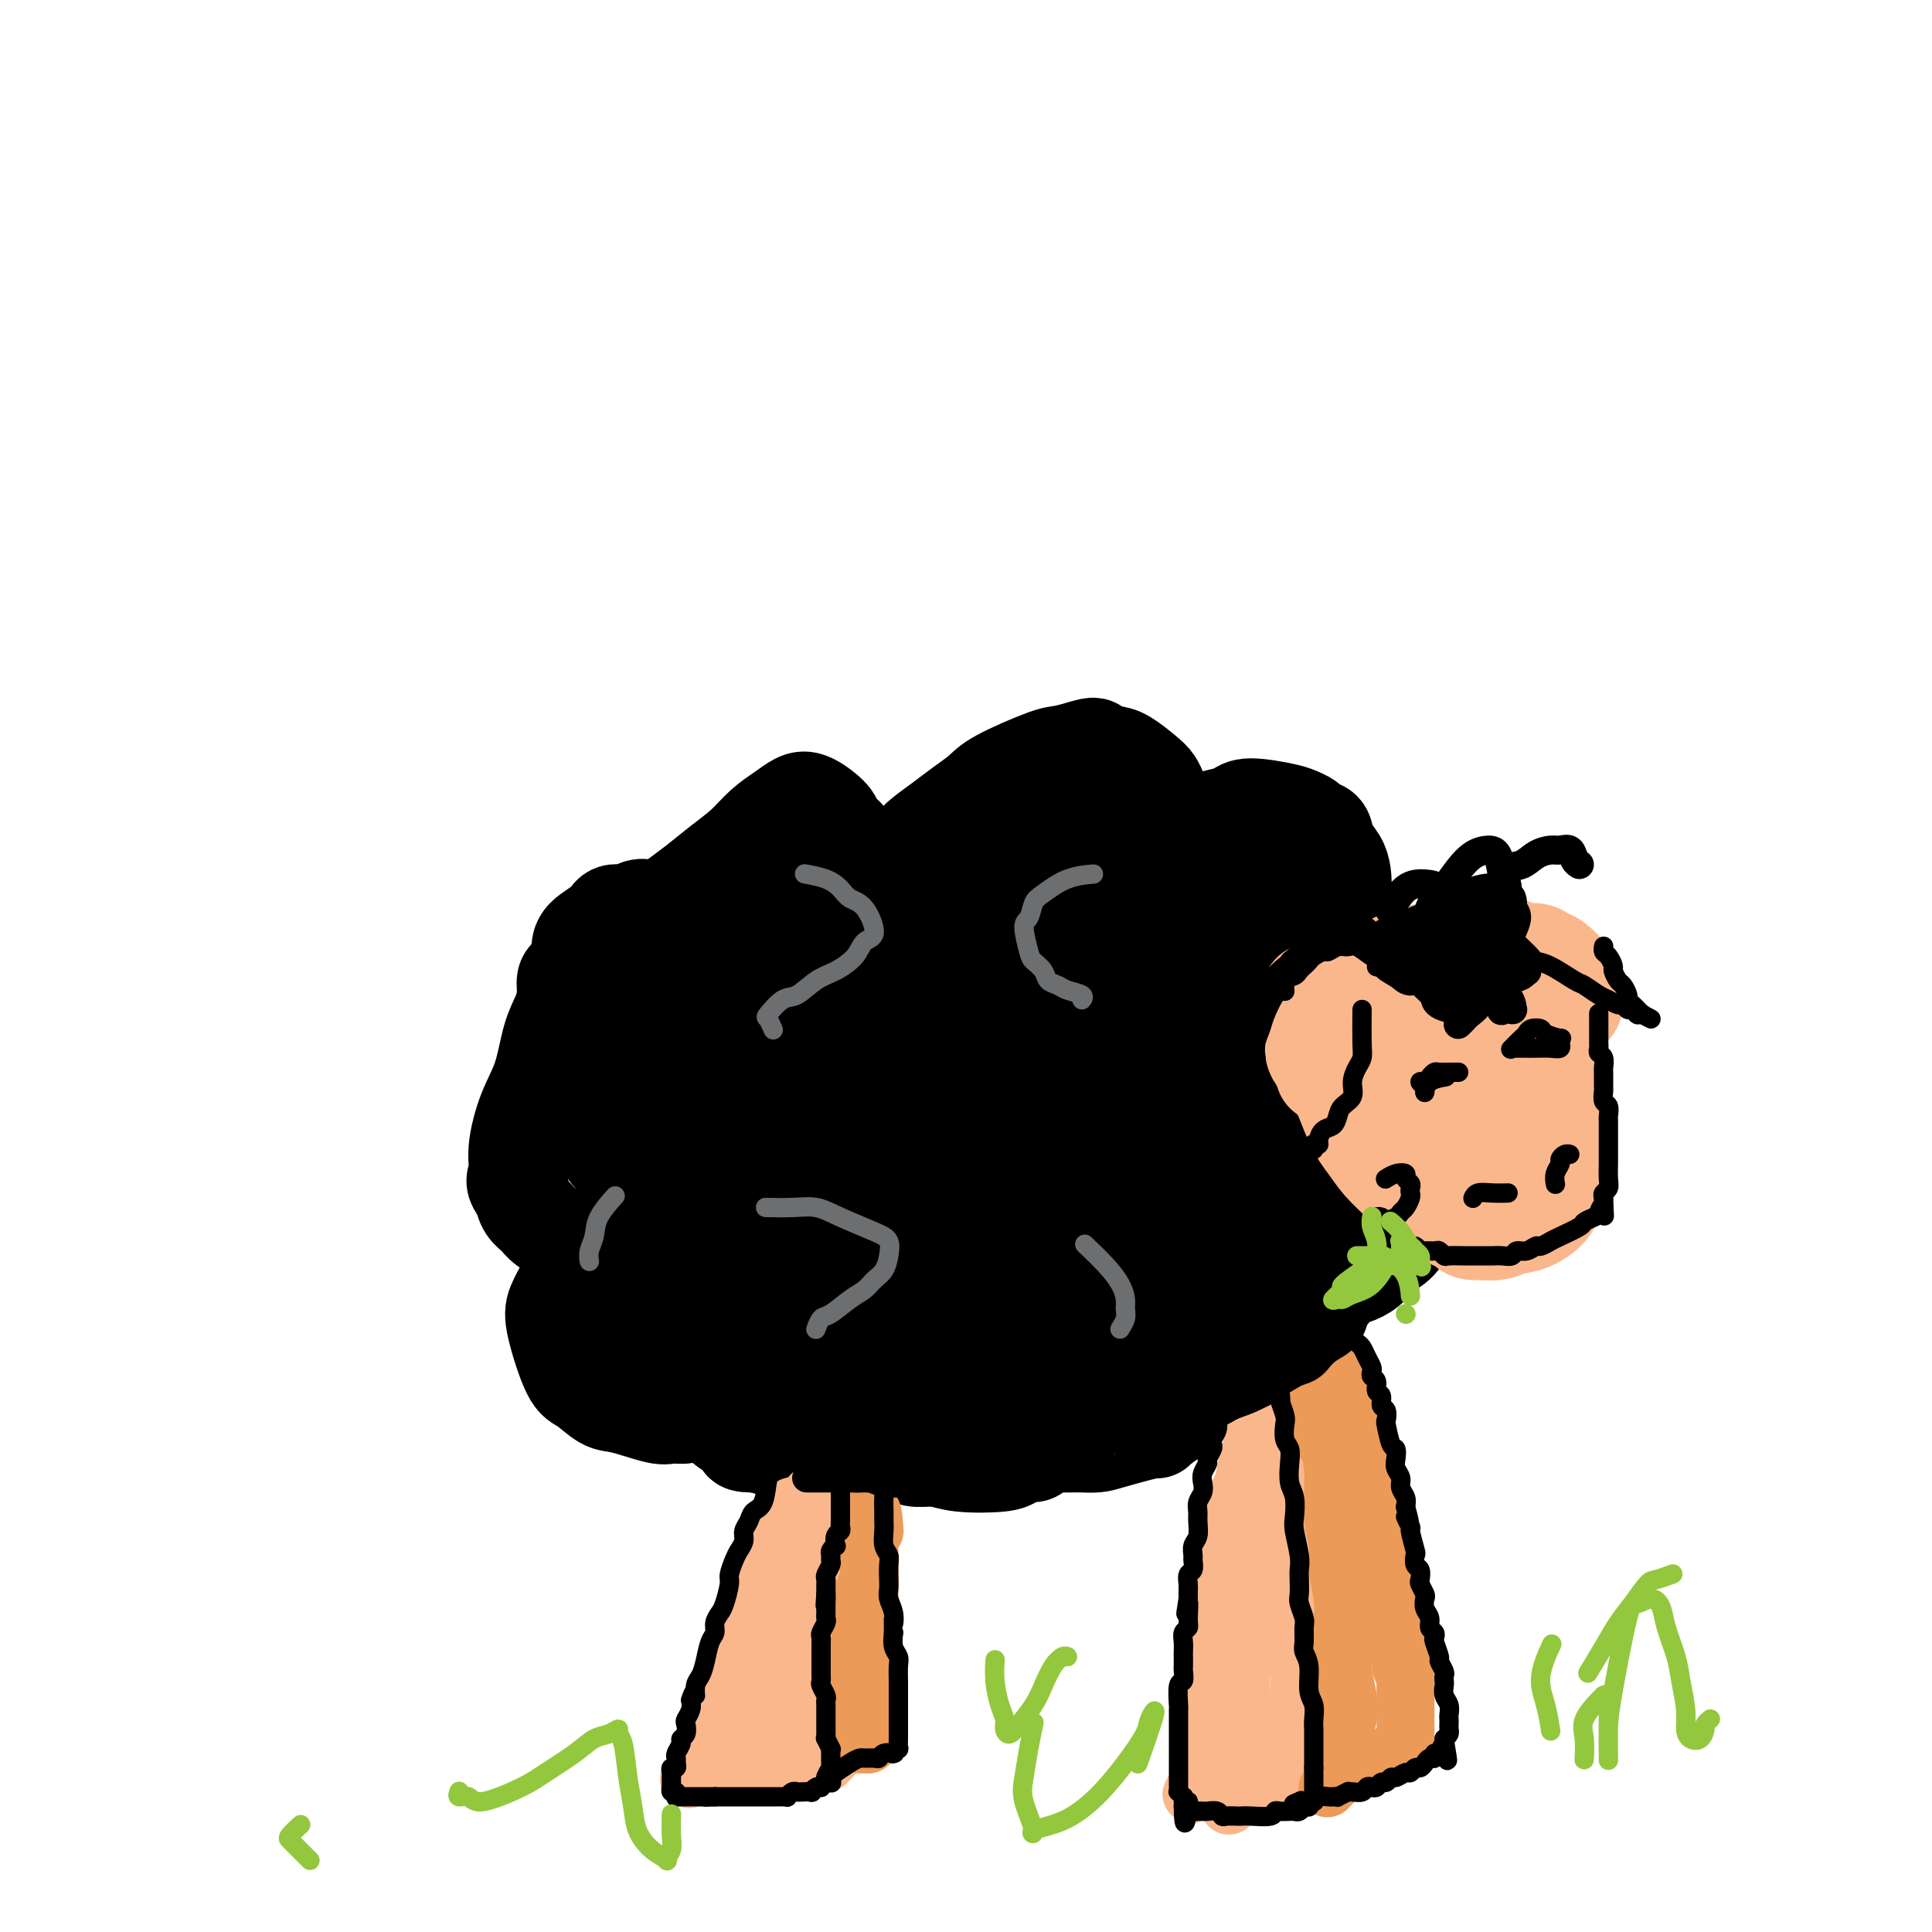 <svg viewBox='0 0 400 400' version='1.1' xmlns='http://www.w3.org/2000/svg' xmlns:xlink='http://www.w3.org/1999/xlink'><g fill='none' stroke='#000000' stroke-width='20' stroke-linecap='round' stroke-linejoin='round'><path d='M120,207c0.000,0.381 0.000,0.762 0,0c-0.000,-0.762 -0.000,-2.669 0,-4c0.000,-1.331 0.001,-2.088 0,-3c-0.001,-0.912 -0.005,-1.981 0,-3c0.005,-1.019 0.017,-1.990 1,-3c0.983,-1.010 2.936,-2.061 4,-3c1.064,-0.939 1.240,-1.765 2,-2c0.760,-0.235 2.102,0.123 3,0c0.898,-0.123 1.350,-0.726 2,-1c0.650,-0.274 1.499,-0.217 2,0c0.501,0.217 0.655,0.596 1,1c0.345,0.404 0.879,0.834 1,1c0.121,0.166 -0.173,0.067 0,0c0.173,-0.067 0.814,-0.103 1,0c0.186,0.103 -0.083,0.345 0,0c0.083,-0.345 0.518,-1.277 1,-2c0.482,-0.723 1.013,-1.236 2,-2c0.987,-0.764 2.431,-1.780 4,-3c1.569,-1.220 3.263,-2.645 5,-4c1.737,-1.355 3.516,-2.639 5,-4c1.484,-1.361 2.671,-2.800 4,-4c1.329,-1.200 2.799,-2.162 4,-3c1.201,-0.838 2.131,-1.553 3,-2c0.869,-0.447 1.676,-0.625 3,0c1.324,0.625 3.164,2.053 4,3c0.836,0.947 0.667,1.413 1,2c0.333,0.587 1.166,1.293 2,2'/><path d='M175,173c1.726,1.606 1.041,2.122 1,3c-0.041,0.878 0.564,2.120 1,3c0.436,0.880 0.704,1.399 1,2c0.296,0.601 0.619,1.286 1,2c0.381,0.714 0.820,1.459 1,2c0.180,0.541 0.101,0.878 0,1c-0.101,0.122 -0.223,0.030 0,0c0.223,-0.030 0.791,0.003 1,0c0.209,-0.003 0.060,-0.042 0,0c-0.060,0.042 -0.030,0.165 0,0c0.030,-0.165 0.060,-0.617 0,-1c-0.060,-0.383 -0.208,-0.695 0,-1c0.208,-0.305 0.774,-0.603 1,-1c0.226,-0.397 0.113,-0.894 0,-1c-0.113,-0.106 -0.225,0.180 0,0c0.225,-0.180 0.788,-0.825 1,-1c0.212,-0.175 0.074,0.119 0,0c-0.074,-0.119 -0.082,-0.650 0,-1c0.082,-0.350 0.255,-0.519 1,-1c0.745,-0.481 2.064,-1.272 3,-2c0.936,-0.728 1.490,-1.392 2,-2c0.510,-0.608 0.977,-1.162 2,-2c1.023,-0.838 2.602,-1.962 4,-3c1.398,-1.038 2.614,-1.990 4,-3c1.386,-1.010 2.943,-2.077 4,-3c1.057,-0.923 1.613,-1.701 4,-3c2.387,-1.299 6.604,-3.119 9,-4c2.396,-0.881 2.970,-0.823 4,-1c1.030,-0.177 2.515,-0.588 4,-1'/><path d='M224,155c3.161,-0.984 2.563,-0.443 3,0c0.437,0.443 1.910,0.790 3,1c1.090,0.210 1.797,0.283 3,1c1.203,0.717 2.900,2.078 4,3c1.100,0.922 1.601,1.406 2,2c0.399,0.594 0.695,1.297 1,2c0.305,0.703 0.618,1.407 1,2c0.382,0.593 0.835,1.077 1,2c0.165,0.923 0.044,2.285 0,3c-0.044,0.715 -0.012,0.784 0,1c0.012,0.216 0.004,0.581 0,1c-0.004,0.419 -0.002,0.894 0,1c0.002,0.106 0.005,-0.156 0,0c-0.005,0.156 -0.019,0.728 0,1c0.019,0.272 0.072,0.242 0,0c-0.072,-0.242 -0.270,-0.695 0,-1c0.270,-0.305 1.007,-0.463 2,-1c0.993,-0.537 2.243,-1.455 3,-2c0.757,-0.545 1.022,-0.717 2,-1c0.978,-0.283 2.671,-0.675 4,-1c1.329,-0.325 2.294,-0.582 3,-1c0.706,-0.418 1.152,-0.997 3,-1c1.848,-0.003 5.100,0.571 7,1c1.900,0.429 2.450,0.715 3,1'/><path d='M269,169c2.114,0.740 2.398,1.590 3,2c0.602,0.410 1.521,0.379 2,1c0.479,0.621 0.518,1.894 1,3c0.482,1.106 1.408,2.046 2,3c0.592,0.954 0.849,1.922 1,3c0.151,1.078 0.196,2.267 0,3c-0.196,0.733 -0.634,1.011 -1,3c-0.366,1.989 -0.661,5.687 -1,8c-0.339,2.313 -0.722,3.239 -1,4c-0.278,0.761 -0.453,1.357 -1,3c-0.547,1.643 -1.468,4.334 -2,6c-0.532,1.666 -0.674,2.306 -1,3c-0.326,0.694 -0.834,1.440 -1,2c-0.166,0.560 0.011,0.934 0,1c-0.011,0.066 -0.211,-0.176 0,0c0.211,0.176 0.832,0.768 1,1c0.168,0.232 -0.119,0.103 0,0c0.119,-0.103 0.643,-0.179 2,0c1.357,0.179 3.545,0.614 5,1c1.455,0.386 2.176,0.724 3,1c0.824,0.276 1.752,0.490 3,1c1.248,0.510 2.818,1.317 4,2c1.182,0.683 1.978,1.241 3,2c1.022,0.759 2.272,1.718 3,4c0.728,2.282 0.935,5.888 1,8c0.065,2.112 -0.014,2.731 0,4c0.014,1.269 0.119,3.188 0,5c-0.119,1.812 -0.463,3.518 -1,5c-0.537,1.482 -1.269,2.741 -2,4'/><path d='M292,252c-1.297,5.455 -3.539,6.091 -5,7c-1.461,0.909 -2.139,2.090 -3,3c-0.861,0.910 -1.904,1.549 -3,2c-1.096,0.451 -2.245,0.713 -3,1c-0.755,0.287 -1.118,0.599 -2,1c-0.882,0.401 -2.285,0.891 -3,1c-0.715,0.109 -0.741,-0.163 -1,0c-0.259,0.163 -0.749,0.761 -1,1c-0.251,0.239 -0.262,0.118 0,0c0.262,-0.118 0.796,-0.232 1,0c0.204,0.232 0.076,0.811 0,1c-0.076,0.189 -0.102,-0.010 0,0c0.102,0.010 0.332,0.229 0,1c-0.332,0.771 -1.227,2.092 -2,3c-0.773,0.908 -1.425,1.402 -2,2c-0.575,0.598 -1.074,1.299 -2,2c-0.926,0.701 -2.279,1.402 -3,2c-0.721,0.598 -0.809,1.092 -2,2c-1.191,0.908 -3.485,2.229 -5,3c-1.515,0.771 -2.252,0.991 -3,1c-0.748,0.009 -1.507,-0.193 -2,0c-0.493,0.193 -0.721,0.782 -1,1c-0.279,0.218 -0.610,0.065 -1,0c-0.390,-0.065 -0.839,-0.042 -1,0c-0.161,0.042 -0.032,0.105 0,0c0.032,-0.105 -0.031,-0.376 0,0c0.031,0.376 0.158,1.399 0,2c-0.158,0.601 -0.599,0.780 -1,1c-0.401,0.220 -0.762,0.482 -1,1c-0.238,0.518 -0.354,1.291 -1,2c-0.646,0.709 -1.823,1.355 -3,2'/><path d='M242,294c-3.961,2.978 -1.862,1.922 -3,2c-1.138,0.078 -5.512,1.289 -8,2c-2.488,0.711 -3.092,0.923 -4,1c-0.908,0.077 -2.122,0.021 -3,0c-0.878,-0.021 -1.420,-0.005 -2,0c-0.580,0.005 -1.198,0.001 -2,0c-0.802,-0.001 -1.787,0.003 -2,0c-0.213,-0.003 0.347,-0.011 0,0c-0.347,0.011 -1.601,0.041 -2,0c-0.399,-0.041 0.059,-0.152 0,0c-0.059,0.152 -0.633,0.566 -1,1c-0.367,0.434 -0.527,0.888 -1,1c-0.473,0.112 -1.259,-0.117 -2,0c-0.741,0.117 -1.437,0.582 -2,1c-0.563,0.418 -0.993,0.790 -3,1c-2.007,0.210 -5.592,0.260 -8,0c-2.408,-0.260 -3.639,-0.829 -5,-1c-1.361,-0.171 -2.852,0.055 -4,0c-1.148,-0.055 -1.953,-0.393 -3,-1c-1.047,-0.607 -2.336,-1.484 -3,-2c-0.664,-0.516 -0.701,-0.670 -1,-1c-0.299,-0.330 -0.858,-0.835 -1,-1c-0.142,-0.165 0.132,0.011 0,0c-0.132,-0.011 -0.672,-0.209 -1,0c-0.328,0.209 -0.446,0.826 -1,1c-0.554,0.174 -1.544,-0.096 -2,0c-0.456,0.096 -0.379,0.559 -2,1c-1.621,0.441 -4.940,0.860 -7,1c-2.060,0.140 -2.862,-0.001 -4,0c-1.138,0.001 -2.611,0.143 -4,0c-1.389,-0.143 -2.695,-0.572 -4,-1'/><path d='M157,299c-4.514,0.130 -3.299,-0.546 -3,-1c0.299,-0.454 -0.319,-0.686 -1,-1c-0.681,-0.314 -1.425,-0.711 -2,-1c-0.575,-0.289 -0.982,-0.471 -1,-1c-0.018,-0.529 0.355,-1.406 0,-2c-0.355,-0.594 -1.436,-0.906 -2,-1c-0.564,-0.094 -0.611,0.029 -1,0c-0.389,-0.029 -1.118,-0.211 -2,0c-0.882,0.211 -1.915,0.816 -3,1c-1.085,0.184 -2.223,-0.052 -3,0c-0.777,0.052 -1.194,0.393 -3,0c-1.806,-0.393 -5.003,-1.518 -7,-2c-1.997,-0.482 -2.796,-0.319 -4,-1c-1.204,-0.681 -2.813,-2.206 -4,-3c-1.187,-0.794 -1.951,-0.859 -3,-3c-1.049,-2.141 -2.383,-6.360 -3,-9c-0.617,-2.640 -0.516,-3.701 0,-5c0.516,-1.299 1.448,-2.835 2,-4c0.552,-1.165 0.723,-1.958 1,-3c0.277,-1.042 0.660,-2.335 1,-3c0.340,-0.665 0.638,-0.704 1,-1c0.362,-0.296 0.787,-0.848 1,-1c0.213,-0.152 0.215,0.097 0,0c-0.215,-0.097 -0.648,-0.540 -1,-1c-0.352,-0.460 -0.623,-0.938 -1,-1c-0.377,-0.062 -0.861,0.290 -2,0c-1.139,-0.290 -2.934,-1.222 -4,-2c-1.066,-0.778 -1.402,-1.402 -2,-2c-0.598,-0.598 -1.456,-1.171 -2,-2c-0.544,-0.829 -0.772,-1.915 -1,-3'/><path d='M108,247c-2.216,-2.412 -1.257,-2.942 -1,-4c0.257,-1.058 -0.187,-2.645 0,-5c0.187,-2.355 1.007,-5.477 2,-8c0.993,-2.523 2.160,-4.448 3,-7c0.840,-2.552 1.352,-5.731 2,-8c0.648,-2.269 1.431,-3.627 2,-5c0.569,-1.373 0.923,-2.761 1,-4c0.077,-1.239 -0.123,-2.328 0,-3c0.123,-0.672 0.569,-0.926 1,-1c0.431,-0.074 0.848,0.032 1,0c0.152,-0.032 0.041,-0.201 0,0c-0.041,0.201 -0.012,0.772 0,1c0.012,0.228 0.006,0.114 0,0'/></g>
<g fill='none' stroke='#000000' stroke-width='28' stroke-linecap='round' stroke-linejoin='round'><path d='M152,230c-0.451,0.141 -0.901,0.282 0,0c0.901,-0.282 3.155,-0.987 5,-1c1.845,-0.013 3.282,0.668 5,1c1.718,0.332 3.716,0.316 5,1c1.284,0.684 1.855,2.067 2,3c0.145,0.933 -0.135,1.414 -1,2c-0.865,0.586 -2.317,1.276 -4,2c-1.683,0.724 -3.599,1.484 -6,2c-2.401,0.516 -5.287,0.790 -8,1c-2.713,0.210 -5.252,0.358 -8,0c-2.748,-0.358 -5.705,-1.221 -8,-2c-2.295,-0.779 -3.927,-1.475 -5,-3c-1.073,-1.525 -1.587,-3.879 -1,-6c0.587,-2.121 2.275,-4.009 4,-6c1.725,-1.991 3.486,-4.086 10,-7c6.514,-2.914 17.780,-6.648 24,-8c6.220,-1.352 7.395,-0.323 9,1c1.605,1.323 3.641,2.940 5,5c1.359,2.060 2.042,4.562 2,7c-0.042,2.438 -0.810,4.811 -2,7c-1.190,2.189 -2.803,4.194 -5,6c-2.197,1.806 -4.978,3.413 -8,5c-3.022,1.587 -6.284,3.155 -9,4c-2.716,0.845 -4.886,0.966 -8,0c-3.114,-0.966 -7.172,-3.019 -9,-5c-1.828,-1.981 -1.426,-3.890 -1,-6c0.426,-2.110 0.877,-4.421 2,-7c1.123,-2.579 2.918,-5.425 5,-8c2.082,-2.575 4.452,-4.879 7,-7c2.548,-2.121 5.274,-4.061 8,-6'/><path d='M162,205c4.633,-4.061 6.216,-3.713 8,-4c1.784,-0.287 3.770,-1.209 6,-1c2.230,0.209 4.703,1.551 6,3c1.297,1.449 1.417,3.007 1,4c-0.417,0.993 -1.372,1.420 -3,2c-1.628,0.580 -3.929,1.311 -6,2c-2.071,0.689 -3.912,1.335 -8,1c-4.088,-0.335 -10.422,-1.653 -14,-3c-3.578,-1.347 -4.398,-2.724 -5,-4c-0.602,-1.276 -0.985,-2.450 -1,-4c-0.015,-1.550 0.337,-3.477 1,-5c0.663,-1.523 1.638,-2.641 3,-4c1.362,-1.359 3.111,-2.959 5,-4c1.889,-1.041 3.919,-1.522 6,-2c2.081,-0.478 4.214,-0.954 7,0c2.786,0.954 6.224,3.339 8,5c1.776,1.661 1.888,2.597 2,4c0.112,1.403 0.223,3.272 0,5c-0.223,1.728 -0.779,3.315 -2,5c-1.221,1.685 -3.106,3.466 -5,5c-1.894,1.534 -3.799,2.820 -6,4c-2.201,1.180 -4.700,2.256 -7,3c-2.300,0.744 -4.402,1.158 -8,1c-3.598,-0.158 -8.692,-0.888 -11,-2c-2.308,-1.112 -1.829,-2.606 -2,-4c-0.171,-1.394 -0.993,-2.690 -1,-4c-0.007,-1.310 0.802,-2.636 2,-4c1.198,-1.364 2.785,-2.768 4,-4c1.215,-1.232 2.058,-2.293 6,-4c3.942,-1.707 10.983,-4.059 15,-5c4.017,-0.941 5.008,-0.470 6,0'/><path d='M169,191c3.909,-0.280 3.183,1.519 3,3c-0.183,1.481 0.179,2.643 0,4c-0.179,1.357 -0.899,2.910 -1,4c-0.101,1.090 0.416,1.716 -2,3c-2.416,1.284 -7.767,3.224 -11,4c-3.233,0.776 -4.350,0.387 -6,0c-1.650,-0.387 -3.835,-0.771 -5,-1c-1.165,-0.229 -1.312,-0.304 -2,-1c-0.688,-0.696 -1.919,-2.012 -2,-3c-0.081,-0.988 0.988,-1.648 2,-3c1.012,-1.352 1.967,-3.398 4,-5c2.033,-1.602 5.146,-2.761 9,-4c3.854,-1.239 8.451,-2.558 12,-4c3.549,-1.442 6.050,-3.007 14,-4c7.950,-0.993 21.349,-1.413 28,-1c6.651,0.413 6.554,1.658 8,3c1.446,1.342 4.434,2.779 6,4c1.566,1.221 1.711,2.226 2,3c0.289,0.774 0.721,1.316 0,2c-0.721,0.684 -2.596,1.509 -5,2c-2.404,0.491 -5.337,0.646 -8,1c-2.663,0.354 -5.056,0.906 -10,0c-4.944,-0.906 -12.439,-3.272 -16,-5c-3.561,-1.728 -3.187,-2.820 -3,-4c0.187,-1.180 0.189,-2.448 1,-4c0.811,-1.552 2.433,-3.389 5,-5c2.567,-1.611 6.080,-2.995 9,-4c2.920,-1.005 5.247,-1.630 11,-2c5.753,-0.370 14.934,-0.484 20,0c5.066,0.484 6.019,1.567 7,3c0.981,1.433 1.991,3.217 3,5'/><path d='M242,182c2.082,2.328 2.288,4.149 2,6c-0.288,1.851 -1.071,3.731 -2,5c-0.929,1.269 -2.004,1.926 -7,4c-4.996,2.074 -13.912,5.564 -19,7c-5.088,1.436 -6.348,0.819 -8,0c-1.652,-0.819 -3.696,-1.839 -5,-3c-1.304,-1.161 -1.869,-2.463 -2,-4c-0.131,-1.537 0.171,-3.307 1,-5c0.829,-1.693 2.183,-3.307 4,-5c1.817,-1.693 4.095,-3.465 7,-5c2.905,-1.535 6.435,-2.832 9,-4c2.565,-1.168 4.163,-2.207 9,-2c4.837,0.207 12.911,1.661 17,3c4.089,1.339 4.193,2.563 5,4c0.807,1.437 2.318,3.088 3,5c0.682,1.912 0.535,4.086 0,6c-0.535,1.914 -1.459,3.570 -3,5c-1.541,1.430 -3.700,2.635 -6,4c-2.300,1.365 -4.741,2.892 -7,4c-2.259,1.108 -4.337,1.798 -8,1c-3.663,-0.798 -8.910,-3.084 -11,-5c-2.090,-1.916 -1.022,-3.463 0,-5c1.022,-1.537 1.997,-3.064 3,-5c1.003,-1.936 2.035,-4.281 4,-6c1.965,-1.719 4.863,-2.813 7,-4c2.137,-1.187 3.512,-2.468 7,-3c3.488,-0.532 9.089,-0.314 12,0c2.911,0.314 3.131,0.723 4,2c0.869,1.277 2.388,3.421 3,5c0.612,1.579 0.318,2.594 0,4c-0.318,1.406 -0.659,3.203 -1,5'/><path d='M260,196c0.244,2.950 -0.145,3.325 -2,5c-1.855,1.675 -5.176,4.650 -7,6c-1.824,1.350 -2.153,1.076 -3,1c-0.847,-0.076 -2.214,0.048 -3,0c-0.786,-0.048 -0.991,-0.268 -1,-1c-0.009,-0.732 0.178,-1.976 0,-3c-0.178,-1.024 -0.722,-1.827 1,-4c1.722,-2.173 5.711,-5.717 8,-8c2.289,-2.283 2.877,-3.305 4,-4c1.123,-0.695 2.780,-1.061 4,-1c1.220,0.061 2.003,0.550 3,1c0.997,0.450 2.209,0.862 3,3c0.791,2.138 1.160,6.004 0,12c-1.160,5.996 -3.851,14.123 -6,19c-2.149,4.877 -3.758,6.505 -6,9c-2.242,2.495 -5.116,5.857 -8,9c-2.884,3.143 -5.776,6.067 -8,8c-2.224,1.933 -3.779,2.875 -5,4c-1.221,1.125 -2.108,2.434 -3,3c-0.892,0.566 -1.788,0.389 -2,0c-0.212,-0.389 0.260,-0.989 1,-2c0.740,-1.011 1.747,-2.434 3,-4c1.253,-1.566 2.750,-3.274 5,-5c2.250,-1.726 5.251,-3.470 8,-5c2.749,-1.530 5.244,-2.847 8,-4c2.756,-1.153 5.772,-2.143 8,-3c2.228,-0.857 3.669,-1.580 6,-1c2.331,0.580 5.551,2.464 7,4c1.449,1.536 1.128,2.725 1,4c-0.128,1.275 -0.064,2.638 0,4'/><path d='M276,243c-0.441,2.003 -2.043,3.009 -3,4c-0.957,0.991 -1.268,1.967 -4,4c-2.732,2.033 -7.886,5.124 -11,7c-3.114,1.876 -4.189,2.538 -6,3c-1.811,0.462 -4.358,0.726 -6,1c-1.642,0.274 -2.379,0.560 -3,0c-0.621,-0.560 -1.125,-1.965 -1,-3c0.125,-1.035 0.880,-1.700 2,-3c1.120,-1.300 2.607,-3.235 4,-5c1.393,-1.765 2.693,-3.360 6,-6c3.307,-2.640 8.620,-6.327 12,-8c3.380,-1.673 4.828,-1.334 6,-1c1.172,0.334 2.069,0.662 3,1c0.931,0.338 1.895,0.686 2,2c0.105,1.314 -0.650,3.594 -1,5c-0.350,1.406 -0.296,1.937 -3,5c-2.704,3.063 -8.165,8.658 -12,12c-3.835,3.342 -6.044,4.430 -9,6c-2.956,1.570 -6.658,3.621 -11,5c-4.342,1.379 -9.324,2.085 -13,3c-3.676,0.915 -6.047,2.039 -8,2c-1.953,-0.039 -3.488,-1.243 -5,-2c-1.512,-0.757 -3.003,-1.069 -2,-3c1.003,-1.931 4.498,-5.483 7,-8c2.502,-2.517 4.011,-4.000 6,-5c1.989,-1.000 4.458,-1.517 7,-2c2.542,-0.483 5.156,-0.933 7,-1c1.844,-0.067 2.917,0.250 4,1c1.083,0.750 2.176,1.933 3,3c0.824,1.067 1.378,2.019 0,4c-1.378,1.981 -4.689,4.990 -8,8'/><path d='M239,272c-2.958,2.214 -6.352,3.750 -10,5c-3.648,1.250 -7.549,2.216 -12,3c-4.451,0.784 -9.453,1.386 -14,2c-4.547,0.614 -8.640,1.239 -12,1c-3.360,-0.239 -5.987,-1.343 -8,-2c-2.013,-0.657 -3.414,-0.867 -4,-2c-0.586,-1.133 -0.359,-3.188 0,-5c0.359,-1.812 0.850,-3.379 3,-5c2.150,-1.621 5.959,-3.295 9,-5c3.041,-1.705 5.313,-3.440 12,-4c6.687,-0.560 17.791,0.054 23,1c5.209,0.946 4.525,2.224 5,4c0.475,1.776 2.109,4.049 3,6c0.891,1.951 1.041,3.581 0,5c-1.041,1.419 -3.272,2.627 -6,4c-2.728,1.373 -5.955,2.912 -10,4c-4.045,1.088 -8.910,1.726 -14,2c-5.090,0.274 -10.405,0.184 -16,0c-5.595,-0.184 -11.468,-0.460 -16,-1c-4.532,-0.540 -7.722,-1.342 -12,-3c-4.278,-1.658 -9.643,-4.171 -12,-6c-2.357,-1.829 -1.705,-2.974 -1,-4c0.705,-1.026 1.464,-1.934 3,-3c1.536,-1.066 3.850,-2.290 7,-3c3.150,-0.710 7.137,-0.905 11,-1c3.863,-0.095 7.604,-0.090 11,0c3.396,0.090 6.449,0.264 9,1c2.551,0.736 4.601,2.032 6,4c1.399,1.968 2.146,4.607 2,6c-0.146,1.393 -1.185,1.541 -3,2c-1.815,0.459 -4.408,1.230 -7,2'/><path d='M186,280c-3.778,0.786 -8.223,0.752 -13,1c-4.777,0.248 -9.887,0.777 -15,1c-5.113,0.223 -10.230,0.138 -14,0c-3.770,-0.138 -6.195,-0.329 -10,-2c-3.805,-1.671 -8.992,-4.823 -11,-7c-2.008,-2.177 -0.838,-3.381 0,-5c0.838,-1.619 1.344,-3.653 3,-6c1.656,-2.347 4.461,-5.005 7,-7c2.539,-1.995 4.811,-3.325 8,-5c3.189,-1.675 7.295,-3.694 11,-5c3.705,-1.306 7.011,-1.900 10,-2c2.989,-0.100 5.662,0.294 8,1c2.338,0.706 4.340,1.724 6,3c1.660,1.276 2.976,2.810 4,4c1.024,1.190 1.754,2.035 2,3c0.246,0.965 0.006,2.050 -2,4c-2.006,1.950 -5.778,4.764 -9,6c-3.222,1.236 -5.895,0.895 -9,1c-3.105,0.105 -6.644,0.657 -10,1c-3.356,0.343 -6.530,0.476 -9,0c-2.470,-0.476 -4.237,-1.560 -6,-2c-1.763,-0.440 -3.522,-0.234 -3,-3c0.522,-2.766 3.326,-8.504 7,-12c3.674,-3.496 8.220,-4.751 13,-7c4.780,-2.249 9.796,-5.493 16,-8c6.204,-2.507 13.596,-4.276 20,-6c6.404,-1.724 11.821,-3.404 17,-4c5.179,-0.596 10.120,-0.108 14,1c3.880,1.108 6.698,2.837 9,4c2.302,1.163 4.086,1.761 5,3c0.914,1.239 0.957,3.120 1,5'/><path d='M236,237c-0.225,1.322 -1.289,2.126 -2,3c-0.711,0.874 -1.070,1.816 -8,4c-6.930,2.184 -20.433,5.610 -28,7c-7.567,1.390 -9.199,0.744 -11,0c-1.801,-0.744 -3.770,-1.587 -5,-3c-1.230,-1.413 -1.719,-3.396 -1,-6c0.719,-2.604 2.647,-5.830 5,-9c2.353,-3.170 5.131,-6.286 9,-9c3.869,-2.714 8.829,-5.028 14,-7c5.171,-1.972 10.552,-3.604 15,-4c4.448,-0.396 7.961,0.444 11,1c3.039,0.556 5.602,0.826 8,4c2.398,3.174 4.632,9.250 5,13c0.368,3.750 -1.128,5.175 -3,7c-1.872,1.825 -4.120,4.051 -7,6c-2.880,1.949 -6.393,3.620 -10,5c-3.607,1.380 -7.307,2.469 -11,3c-3.693,0.531 -7.379,0.503 -10,0c-2.621,-0.503 -4.178,-1.482 -5,-3c-0.822,-1.518 -0.908,-3.575 0,-6c0.908,-2.425 2.811,-5.219 5,-8c2.189,-2.781 4.664,-5.548 8,-8c3.336,-2.452 7.533,-4.590 11,-6c3.467,-1.410 6.202,-2.093 9,-2c2.798,0.093 5.657,0.963 7,1c1.343,0.037 1.169,-0.759 4,5c2.831,5.759 8.666,18.074 11,23c2.334,4.926 1.167,2.463 0,0'/></g>
<g fill='none' stroke='#FBB78C' stroke-width='12' stroke-linecap='round' stroke-linejoin='round'><path d='M265,288c0.453,0.967 0.906,1.935 1,3c0.094,1.065 -0.171,2.228 0,3c0.171,0.772 0.778,1.154 1,2c0.222,0.846 0.059,2.156 0,3c-0.059,0.844 -0.016,1.222 0,2c0.016,0.778 0.003,1.956 0,3c-0.003,1.044 0.003,1.953 0,3c-0.003,1.047 -0.015,2.230 0,3c0.015,0.770 0.056,1.127 0,2c-0.056,0.873 -0.211,2.263 0,3c0.211,0.737 0.788,0.820 1,2c0.212,1.180 0.061,3.456 0,5c-0.061,1.544 -0.030,2.356 0,3c0.030,0.644 0.061,1.121 0,2c-0.061,0.879 -0.212,2.160 0,3c0.212,0.840 0.789,1.240 1,2c0.211,0.760 0.057,1.879 0,3c-0.057,1.121 -0.015,2.244 0,3c0.015,0.756 0.004,1.144 0,2c-0.004,0.856 -0.001,2.180 0,3c0.001,0.820 0.000,1.136 0,2c-0.000,0.864 -0.000,2.276 0,3c0.000,0.724 0.000,0.761 0,2c-0.000,1.239 -0.000,3.680 0,5c0.000,1.320 0.000,1.520 0,2c-0.000,0.480 -0.000,1.240 0,2'/><path d='M269,359c0.619,11.344 0.166,4.206 0,2c-0.166,-2.206 -0.044,0.522 0,2c0.044,1.478 0.009,1.707 0,2c-0.009,0.293 0.008,0.652 0,1c-0.008,0.348 -0.042,0.686 0,1c0.042,0.314 0.159,0.605 0,1c-0.159,0.395 -0.594,0.894 -1,1c-0.406,0.106 -0.783,-0.182 -1,0c-0.217,0.182 -0.274,0.833 -1,1c-0.726,0.167 -2.120,-0.151 -3,0c-0.880,0.151 -1.247,0.773 -2,1c-0.753,0.227 -1.893,0.061 -3,0c-1.107,-0.061 -2.181,-0.016 -3,0c-0.819,0.016 -1.381,0.005 -2,0c-0.619,-0.005 -1.293,-0.003 -2,0c-0.707,0.003 -1.445,0.005 -2,0c-0.555,-0.005 -0.925,-0.019 -1,0c-0.075,0.019 0.147,0.069 0,0c-0.147,-0.069 -0.663,-0.259 -1,0c-0.337,0.259 -0.497,0.965 0,0c0.497,-0.965 1.649,-3.601 2,-5c0.351,-1.399 -0.098,-1.560 0,-2c0.098,-0.440 0.745,-1.158 1,-2c0.255,-0.842 0.120,-1.807 0,-3c-0.120,-1.193 -0.226,-2.615 0,-4c0.226,-1.385 0.782,-2.732 1,-4c0.218,-1.268 0.097,-2.457 0,-4c-0.097,-1.543 -0.171,-3.441 0,-5c0.171,-1.559 0.585,-2.780 1,-4'/><path d='M252,338c0.780,-6.661 0.729,-6.812 1,-8c0.271,-1.188 0.864,-3.412 1,-5c0.136,-1.588 -0.185,-2.539 0,-4c0.185,-1.461 0.876,-3.433 1,-5c0.124,-1.567 -0.318,-2.730 0,-4c0.318,-1.270 1.396,-2.647 2,-4c0.604,-1.353 0.735,-2.681 1,-4c0.265,-1.319 0.663,-2.631 1,-4c0.337,-1.369 0.612,-2.797 1,-4c0.388,-1.203 0.890,-2.181 1,-3c0.110,-0.819 -0.171,-1.480 0,-2c0.171,-0.520 0.793,-0.898 1,-1c0.207,-0.102 0.000,0.074 0,0c-0.000,-0.074 0.206,-0.398 0,0c-0.206,0.398 -0.826,1.517 -1,3c-0.174,1.483 0.098,3.328 0,5c-0.098,1.672 -0.566,3.170 -1,5c-0.434,1.830 -0.835,3.993 -1,6c-0.165,2.007 -0.096,3.858 0,6c0.096,2.142 0.218,4.574 0,7c-0.218,2.426 -0.775,4.844 -1,7c-0.225,2.156 -0.116,4.050 0,6c0.116,1.950 0.241,3.958 0,6c-0.241,2.042 -0.848,4.119 -1,6c-0.152,1.881 0.152,3.567 0,5c-0.152,1.433 -0.759,2.613 -1,4c-0.241,1.387 -0.116,2.980 0,4c0.116,1.020 0.224,1.467 0,2c-0.224,0.533 -0.778,1.152 -1,2c-0.222,0.848 -0.111,1.924 0,3'/><path d='M255,367c-1.083,12.365 -0.290,4.777 0,2c0.290,-2.777 0.078,-0.745 0,0c-0.078,0.745 -0.021,0.201 0,0c0.021,-0.201 0.006,-0.058 0,0c-0.006,0.058 -0.001,0.032 0,0c0.001,-0.032 -0.001,-0.071 0,0c0.001,0.071 0.004,0.251 0,0c-0.004,-0.251 -0.015,-0.932 0,-2c0.015,-1.068 0.057,-2.522 0,-3c-0.057,-0.478 -0.211,0.018 0,0c0.211,-0.018 0.789,-0.552 1,-1c0.211,-0.448 0.057,-0.811 0,-1c-0.057,-0.189 -0.015,-0.205 0,-1c0.015,-0.795 0.004,-2.370 0,-3c-0.004,-0.630 -0.002,-0.315 0,0'/><path d='M261,359c-0.008,-0.022 -0.016,-0.045 0,0c0.016,0.045 0.056,0.156 0,0c-0.056,-0.156 -0.207,-0.581 0,-1c0.207,-0.419 0.774,-0.834 1,-1c0.226,-0.166 0.113,-0.083 0,0'/><path d='M168,310c0.000,0.012 0.000,0.023 0,0c-0.000,-0.023 -0.000,-0.082 0,0c0.000,0.082 0.000,0.304 0,0c-0.000,-0.304 -0.000,-1.135 0,0c0.000,1.135 0.000,4.235 0,6c-0.000,1.765 -0.001,2.194 0,3c0.001,0.806 0.004,1.988 0,3c-0.004,1.012 -0.015,1.852 0,3c0.015,1.148 0.055,2.603 0,4c-0.055,1.397 -0.207,2.737 0,4c0.207,1.263 0.771,2.450 1,4c0.229,1.550 0.121,3.462 0,5c-0.121,1.538 -0.257,2.701 0,4c0.257,1.299 0.906,2.733 1,4c0.094,1.267 -0.367,2.368 0,4c0.367,1.632 1.564,3.795 2,5c0.436,1.205 0.113,1.451 0,2c-0.113,0.549 -0.016,1.401 0,2c0.016,0.599 -0.050,0.945 0,1c0.050,0.055 0.217,-0.181 0,0c-0.217,0.181 -0.819,0.780 -1,1c-0.181,0.220 0.058,0.063 0,0c-0.058,-0.063 -0.412,-0.032 -1,0c-0.588,0.032 -1.409,0.064 -2,0c-0.591,-0.064 -0.952,-0.223 -3,0c-2.048,0.223 -5.782,0.829 -8,1c-2.218,0.171 -2.919,-0.094 -4,0c-1.081,0.094 -2.540,0.547 -4,1'/><path d='M149,367c-4.132,0.558 -2.963,-0.048 -3,0c-0.037,0.048 -1.282,0.748 -2,1c-0.718,0.252 -0.910,0.054 -1,0c-0.090,-0.054 -0.077,0.036 0,0c0.077,-0.036 0.220,-0.198 0,0c-0.220,0.198 -0.802,0.755 0,0c0.802,-0.755 2.989,-2.823 4,-4c1.011,-1.177 0.845,-1.463 1,-2c0.155,-0.537 0.632,-1.324 1,-2c0.368,-0.676 0.627,-1.241 1,-2c0.373,-0.759 0.860,-1.713 1,-3c0.140,-1.287 -0.065,-2.907 0,-4c0.065,-1.093 0.402,-1.659 1,-4c0.598,-2.341 1.458,-6.458 2,-9c0.542,-2.542 0.765,-3.510 1,-5c0.235,-1.490 0.482,-3.501 1,-5c0.518,-1.499 1.305,-2.486 2,-4c0.695,-1.514 1.296,-3.554 2,-5c0.704,-1.446 1.509,-2.296 2,-3c0.491,-0.704 0.667,-1.262 1,-2c0.333,-0.738 0.821,-1.657 1,-2c0.179,-0.343 0.048,-0.112 0,0c-0.048,0.112 -0.013,0.103 0,0c0.013,-0.103 0.004,-0.301 0,0c-0.004,0.301 -0.004,1.102 0,2c0.004,0.898 0.012,1.893 0,3c-0.012,1.107 -0.045,2.327 0,4c0.045,1.673 0.167,3.799 0,6c-0.167,2.201 -0.622,4.477 -1,7c-0.378,2.523 -0.679,5.292 -1,8c-0.321,2.708 -0.660,5.354 -1,8'/><path d='M161,350c-0.626,7.509 -0.689,7.281 -1,8c-0.311,0.719 -0.868,2.385 -1,4c-0.132,1.615 0.161,3.180 0,4c-0.161,0.820 -0.775,0.894 -1,1c-0.225,0.106 -0.061,0.245 0,0c0.061,-0.245 0.020,-0.872 0,-1c-0.020,-0.128 -0.017,0.245 0,0c0.017,-0.245 0.050,-1.106 0,-2c-0.050,-0.894 -0.182,-1.820 0,-3c0.182,-1.180 0.680,-2.613 1,-4c0.320,-1.387 0.463,-2.726 1,-4c0.537,-1.274 1.467,-2.482 2,-4c0.533,-1.518 0.668,-3.345 1,-5c0.332,-1.655 0.859,-3.139 1,-4c0.141,-0.861 -0.106,-1.101 0,-2c0.106,-0.899 0.565,-2.459 1,-3c0.435,-0.541 0.845,-0.063 1,0c0.155,0.063 0.055,-0.290 0,0c-0.055,0.290 -0.067,1.222 0,2c0.067,0.778 0.211,1.403 0,2c-0.211,0.597 -0.778,1.165 -1,2c-0.222,0.835 -0.098,1.935 0,3c0.098,1.065 0.170,2.095 0,3c-0.170,0.905 -0.581,1.686 -1,3c-0.419,1.314 -0.844,3.162 -1,4c-0.156,0.838 -0.042,0.668 0,1c0.042,0.332 0.011,1.166 0,2c-0.011,0.834 -0.003,1.667 0,2c0.003,0.333 0.002,0.167 0,0'/></g>
<g fill='none' stroke='#EC9A57' stroke-width='12' stroke-linecap='round' stroke-linejoin='round'><path d='M276,284c-0.315,-0.270 -0.630,-0.540 0,0c0.630,0.540 2.206,1.891 3,3c0.794,1.109 0.805,1.978 1,3c0.195,1.022 0.574,2.198 1,3c0.426,0.802 0.898,1.230 1,2c0.102,0.770 -0.165,1.882 0,3c0.165,1.118 0.762,2.243 1,3c0.238,0.757 0.115,1.147 0,2c-0.115,0.853 -0.223,2.168 0,3c0.223,0.832 0.777,1.182 1,2c0.223,0.818 0.116,2.106 0,3c-0.116,0.894 -0.241,1.394 0,2c0.241,0.606 0.850,1.317 1,2c0.150,0.683 -0.157,1.338 0,2c0.157,0.662 0.778,1.332 1,2c0.222,0.668 0.044,1.334 0,2c-0.044,0.666 0.044,1.333 0,2c-0.044,0.667 -0.222,1.335 0,2c0.222,0.665 0.844,1.329 1,2c0.156,0.671 -0.155,1.350 0,2c0.155,0.650 0.777,1.273 1,2c0.223,0.727 0.046,1.560 0,2c-0.046,0.440 0.039,0.489 0,1c-0.039,0.511 -0.203,1.484 0,2c0.203,0.516 0.772,0.576 1,1c0.228,0.424 0.114,1.212 0,2'/><path d='M289,339c0.869,5.993 0.040,1.977 0,1c-0.040,-0.977 0.707,1.085 1,2c0.293,0.915 0.131,0.682 0,1c-0.131,0.318 -0.231,1.187 0,2c0.231,0.813 0.794,1.570 1,2c0.206,0.430 0.055,0.534 0,1c-0.055,0.466 -0.015,1.295 0,2c0.015,0.705 0.004,1.286 0,2c-0.004,0.714 -0.001,1.562 0,2c0.001,0.438 0.001,0.467 0,1c-0.001,0.533 -0.002,1.572 0,2c0.002,0.428 0.008,0.247 0,1c-0.008,0.753 -0.029,2.439 0,3c0.029,0.561 0.107,-0.005 0,0c-0.107,0.005 -0.399,0.580 -1,1c-0.601,0.420 -1.511,0.686 -2,1c-0.489,0.314 -0.557,0.674 -1,1c-0.443,0.326 -1.260,0.616 -2,1c-0.740,0.384 -1.403,0.863 -2,1c-0.597,0.137 -1.127,-0.068 -2,0c-0.873,0.068 -2.090,0.410 -3,1c-0.910,0.590 -1.514,1.428 -2,2c-0.486,0.572 -0.856,0.876 -1,1c-0.144,0.124 -0.064,0.066 0,0c0.064,-0.066 0.110,-0.141 0,0c-0.110,0.141 -0.376,0.500 0,0c0.376,-0.500 1.393,-1.857 2,-3c0.607,-1.143 0.803,-2.071 1,-3'/><path d='M278,364c0.253,-1.501 -0.114,-2.753 0,-4c0.114,-1.247 0.710,-2.489 1,-4c0.290,-1.511 0.275,-3.291 0,-5c-0.275,-1.709 -0.810,-3.349 -1,-5c-0.190,-1.651 -0.036,-3.315 0,-5c0.036,-1.685 -0.047,-3.390 0,-5c0.047,-1.610 0.223,-3.123 0,-5c-0.223,-1.877 -0.845,-4.116 -1,-6c-0.155,-1.884 0.155,-3.411 0,-5c-0.155,-1.589 -0.776,-3.238 -1,-5c-0.224,-1.762 -0.050,-3.635 0,-5c0.050,-1.365 -0.025,-2.221 0,-3c0.025,-0.779 0.150,-1.480 0,-3c-0.150,-1.520 -0.575,-3.857 -1,-5c-0.425,-1.143 -0.849,-1.091 -1,-1c-0.151,0.091 -0.027,0.221 0,0c0.027,-0.221 -0.042,-0.791 0,-1c0.042,-0.209 0.194,-0.055 0,0c-0.194,0.055 -0.735,0.011 -1,0c-0.265,-0.011 -0.253,0.012 0,0c0.253,-0.012 0.747,-0.058 1,0c0.253,0.058 0.264,0.222 0,0c-0.264,-0.222 -0.802,-0.829 -1,-1c-0.198,-0.171 -0.057,0.094 0,0c0.057,-0.094 0.028,-0.547 0,-1'/><path d='M273,295c-0.774,-10.675 -0.207,-2.861 0,0c0.207,2.861 0.056,0.770 0,0c-0.056,-0.770 -0.016,-0.220 0,0c0.016,0.220 0.008,0.110 0,0'/><path d='M179,313c0.000,0.006 0.000,0.011 0,0c-0.000,-0.011 -0.000,-0.039 0,0c0.000,0.039 0.000,0.146 0,0c-0.000,-0.146 -0.001,-0.544 0,0c0.001,0.544 0.004,2.032 0,3c-0.004,0.968 -0.015,1.418 0,2c0.015,0.582 0.057,1.295 0,2c-0.057,0.705 -0.211,1.400 0,2c0.211,0.600 0.789,1.104 1,2c0.211,0.896 0.057,2.182 0,3c-0.057,0.818 -0.016,1.166 0,2c0.016,0.834 0.008,2.152 0,3c-0.008,0.848 -0.016,1.225 0,2c0.016,0.775 0.057,1.949 0,3c-0.057,1.051 -0.211,1.980 0,3c0.211,1.020 0.788,2.132 1,3c0.212,0.868 0.058,1.494 0,2c-0.058,0.506 -0.019,0.894 0,2c0.019,1.106 0.019,2.930 0,4c-0.019,1.070 -0.058,1.385 0,2c0.058,0.615 0.213,1.531 0,2c-0.213,0.469 -0.793,0.490 -1,1c-0.207,0.510 -0.041,1.510 0,2c0.041,0.490 -0.044,0.471 0,1c0.044,0.529 0.218,1.606 0,2c-0.218,0.394 -0.828,0.106 -1,0c-0.172,-0.106 0.094,-0.030 0,0c-0.094,0.030 -0.547,0.015 -1,0'/><path d='M178,361c-0.403,0.700 0.088,-0.548 0,-1c-0.088,-0.452 -0.756,-0.106 -1,0c-0.244,0.106 -0.066,-0.027 0,0c0.066,0.027 0.018,0.214 0,0c-0.018,-0.214 -0.006,-0.830 0,-1c0.006,-0.170 0.005,0.106 0,0c-0.005,-0.106 -0.015,-0.594 0,-1c0.015,-0.406 0.057,-0.731 0,-1c-0.057,-0.269 -0.211,-0.480 0,-1c0.211,-0.520 0.788,-1.347 1,-2c0.212,-0.653 0.061,-1.133 0,-2c-0.061,-0.867 -0.030,-2.122 0,-3c0.030,-0.878 0.061,-1.380 0,-3c-0.061,-1.620 -0.214,-4.359 0,-6c0.214,-1.641 0.793,-2.184 1,-3c0.207,-0.816 0.041,-1.905 0,-3c-0.041,-1.095 0.041,-2.196 0,-3c-0.041,-0.804 -0.207,-1.311 0,-2c0.207,-0.689 0.788,-1.561 1,-2c0.212,-0.439 0.057,-0.446 0,-1c-0.057,-0.554 -0.015,-1.655 0,-2c0.015,-0.345 0.004,0.066 0,0c-0.004,-0.066 -0.001,-0.609 0,-1c0.001,-0.391 0.000,-0.630 0,-1c-0.000,-0.370 -0.000,-0.873 0,-1c0.000,-0.127 0.000,0.121 0,0c-0.000,-0.121 -0.000,-0.610 0,-1c0.000,-0.390 0.000,-0.682 0,-1c-0.000,-0.318 -0.000,-0.662 0,-1c0.000,-0.338 0.000,-0.669 0,-1'/><path d='M180,317c0.533,-7.067 0.867,-2.733 1,-1c0.133,1.733 0.067,0.867 0,0'/></g>
<g fill='none' stroke='#000000' stroke-width='6' stroke-linecap='round' stroke-linejoin='round'><path d='M251,291c-0.020,0.007 -0.039,0.014 0,0c0.039,-0.014 0.138,-0.048 0,0c-0.138,0.048 -0.512,0.180 0,0c0.512,-0.180 1.911,-0.671 4,-2c2.089,-1.329 4.867,-3.498 7,-5c2.133,-1.502 3.622,-2.339 5,-3c1.378,-0.661 2.646,-1.147 4,-2c1.354,-0.853 2.794,-2.075 4,-3c1.206,-0.925 2.179,-1.554 3,-2c0.821,-0.446 1.489,-0.711 2,-1c0.511,-0.289 0.866,-0.604 1,-1c0.134,-0.396 0.048,-0.875 0,-1c-0.048,-0.125 -0.056,0.102 0,0c0.056,-0.102 0.177,-0.534 0,0c-0.177,0.534 -0.653,2.034 -1,3c-0.347,0.966 -0.564,1.398 -1,2c-0.436,0.602 -1.091,1.372 -2,2c-0.909,0.628 -2.073,1.112 -3,2c-0.927,0.888 -1.616,2.178 -3,3c-1.384,0.822 -3.463,1.176 -5,2c-1.537,0.824 -2.534,2.120 -4,3c-1.466,0.880 -3.402,1.346 -5,2c-1.598,0.654 -2.858,1.496 -4,2c-1.142,0.504 -2.166,0.672 -3,1c-0.834,0.328 -1.480,0.818 -2,1c-0.520,0.182 -0.916,0.057 -1,0c-0.084,-0.057 0.142,-0.046 0,0c-0.142,0.046 -0.654,0.128 0,0c0.654,-0.128 2.472,-0.465 4,-1c1.528,-0.535 2.764,-1.267 4,-2'/><path d='M255,291c2.134,-0.774 3.468,-1.208 5,-2c1.532,-0.792 3.261,-1.943 5,-3c1.739,-1.057 3.489,-2.020 5,-3c1.511,-0.980 2.783,-1.976 4,-3c1.217,-1.024 2.379,-2.077 3,-3c0.621,-0.923 0.702,-1.715 1,-3c0.298,-1.285 0.813,-3.063 1,-4c0.187,-0.937 0.044,-1.033 0,-1c-0.044,0.033 0.010,0.194 0,0c-0.010,-0.194 -0.084,-0.742 0,-1c0.084,-0.258 0.327,-0.225 0,0c-0.327,0.225 -1.224,0.640 -2,1c-0.776,0.360 -1.433,0.663 -2,1c-0.567,0.337 -1.045,0.708 -2,1c-0.955,0.292 -2.387,0.504 -4,1c-1.613,0.496 -3.406,1.277 -5,2c-1.594,0.723 -2.988,1.390 -5,2c-2.012,0.610 -4.640,1.163 -7,2c-2.360,0.837 -4.450,1.957 -7,3c-2.550,1.043 -5.559,2.009 -8,3c-2.441,0.991 -4.315,2.009 -7,3c-2.685,0.991 -6.183,1.957 -9,3c-2.817,1.043 -4.953,2.163 -7,3c-2.047,0.837 -4.004,1.390 -6,2c-1.996,0.610 -4.030,1.277 -6,2c-1.970,0.723 -3.877,1.502 -5,2c-1.123,0.498 -1.464,0.714 -3,1c-1.536,0.286 -4.268,0.643 -7,1'/><path d='M187,301c-14.834,5.026 -5.918,2.093 -3,1c2.918,-1.093 -0.163,-0.344 -2,0c-1.837,0.344 -2.432,0.285 -3,0c-0.568,-0.285 -1.109,-0.794 -2,-1c-0.891,-0.206 -2.131,-0.107 -3,0c-0.869,0.107 -1.366,0.222 -2,0c-0.634,-0.222 -1.407,-0.782 -2,-1c-0.593,-0.218 -1.008,-0.094 -1,0c0.008,0.094 0.438,0.159 0,0c-0.438,-0.159 -1.744,-0.541 -1,0c0.744,0.541 3.540,2.005 5,3c1.460,0.995 1.585,1.520 2,2c0.415,0.480 1.119,0.914 2,1c0.881,0.086 1.938,-0.177 3,0c1.062,0.177 2.130,0.794 3,1c0.870,0.206 1.543,0.003 2,0c0.457,-0.003 0.699,0.195 1,0c0.301,-0.195 0.661,-0.784 1,-1c0.339,-0.216 0.658,-0.058 1,0c0.342,0.058 0.709,0.015 1,0c0.291,-0.015 0.508,-0.004 1,0c0.492,0.004 1.259,0.001 2,0c0.741,-0.001 1.455,-0.000 2,0c0.545,0.000 0.922,0.000 1,0c0.078,-0.000 -0.144,-0.000 0,0c0.144,0.000 0.654,0.000 1,0c0.346,-0.000 0.527,-0.000 0,0c-0.527,0.000 -1.764,0.000 -3,0'/><path d='M193,306c2.296,0.155 -0.964,0.041 -3,0c-2.036,-0.041 -2.847,-0.011 -4,0c-1.153,0.011 -2.649,0.003 -4,0c-1.351,-0.003 -2.558,-0.001 -4,0c-1.442,0.001 -3.118,0.000 -5,0c-1.882,-0.000 -3.968,-0.000 -5,0c-1.032,0.000 -1.009,0.000 -1,0c0.009,-0.000 0.002,-0.000 0,0c-0.002,0.000 -0.001,0.000 0,0'/></g>
<g fill='none' stroke='#000000' stroke-width='4' stroke-linecap='round' stroke-linejoin='round'><path d='M173,304c0.030,0.054 0.061,0.109 0,0c-0.061,-0.109 -0.212,-0.380 0,0c0.212,0.380 0.789,1.412 1,2c0.211,0.588 0.057,0.733 0,1c-0.057,0.267 -0.015,0.656 0,1c0.015,0.344 0.004,0.641 0,1c-0.004,0.359 -0.001,0.778 0,1c0.001,0.222 0.001,0.245 0,1c-0.001,0.755 -0.004,2.243 0,3c0.004,0.757 0.015,0.785 0,1c-0.015,0.215 -0.056,0.617 0,1c0.056,0.383 0.207,0.747 0,1c-0.207,0.253 -0.773,0.396 -1,1c-0.227,0.604 -0.114,1.668 0,2c0.114,0.332 0.228,-0.067 0,0c-0.228,0.067 -0.797,0.599 -1,1c-0.203,0.401 -0.040,0.671 0,1c0.040,0.329 -0.042,0.718 0,1c0.042,0.282 0.207,0.457 0,1c-0.207,0.543 -0.788,1.455 -1,2c-0.212,0.545 -0.057,0.723 0,1c0.057,0.277 0.015,0.651 0,1c-0.015,0.349 -0.004,0.671 0,1c0.004,0.329 0.002,0.664 0,1'/><path d='M171,330c-0.309,4.217 -0.082,1.759 0,1c0.082,-0.759 0.018,0.182 0,1c-0.018,0.818 0.009,1.515 0,2c-0.009,0.485 -0.055,0.760 0,1c0.055,0.240 0.211,0.445 0,1c-0.211,0.555 -0.789,1.459 -1,2c-0.211,0.541 -0.057,0.720 0,1c0.057,0.280 0.015,0.660 0,1c-0.015,0.340 -0.004,0.640 0,1c0.004,0.360 0.001,0.779 0,1c-0.001,0.221 -0.001,0.243 0,1c0.001,0.757 0.004,2.248 0,3c-0.004,0.752 -0.015,0.765 0,1c0.015,0.235 0.057,0.693 0,1c-0.057,0.307 -0.211,0.464 0,1c0.211,0.536 0.789,1.452 1,2c0.211,0.548 0.057,0.728 0,1c-0.057,0.272 -0.015,0.636 0,1c0.015,0.364 0.004,0.727 0,1c-0.004,0.273 -0.001,0.456 0,1c0.001,0.544 -0.001,1.450 0,2c0.001,0.550 0.004,0.744 0,1c-0.004,0.256 -0.015,0.576 0,1c0.015,0.424 0.057,0.954 0,1c-0.057,0.046 -0.211,-0.391 0,0c0.211,0.391 0.789,1.610 1,2c0.211,0.390 0.057,-0.050 0,0c-0.057,0.050 -0.015,0.591 0,1c0.015,0.409 0.004,0.687 0,1c-0.004,0.313 -0.001,0.661 0,1c0.001,0.339 0.001,0.670 0,1'/><path d='M172,366c0.216,5.736 0.255,2.076 0,1c-0.255,-1.076 -0.804,0.433 -1,1c-0.196,0.567 -0.038,0.191 0,0c0.038,-0.191 -0.045,-0.196 0,0c0.045,0.196 0.218,0.592 0,1c-0.218,0.408 -0.827,0.827 -1,1c-0.173,0.173 0.091,0.099 0,0c-0.091,-0.099 -0.535,-0.222 -1,0c-0.465,0.222 -0.950,0.791 -1,1c-0.050,0.209 0.337,0.060 0,0c-0.337,-0.060 -1.396,-0.030 -2,0c-0.604,0.030 -0.753,0.061 -1,0c-0.247,-0.061 -0.591,-0.212 -1,0c-0.409,0.212 -0.883,0.789 -1,1c-0.117,0.211 0.122,0.057 0,0c-0.122,-0.057 -0.606,-0.015 -1,0c-0.394,0.015 -0.697,0.004 -1,0c-0.303,-0.004 -0.606,-0.001 -1,0c-0.394,0.001 -0.879,0.000 -1,0c-0.121,-0.000 0.122,-0.000 0,0c-0.122,0.000 -0.610,0.000 -1,0c-0.390,-0.000 -0.680,-0.000 -1,0c-0.320,0.000 -0.668,0.000 -1,0c-0.332,-0.000 -0.649,-0.000 -1,0c-0.351,0.000 -0.738,0.000 -1,0c-0.262,-0.000 -0.399,-0.000 -1,0c-0.601,0.000 -1.667,0.000 -2,0c-0.333,-0.000 0.065,-0.000 0,0c-0.065,0.000 -0.594,0.000 -1,0c-0.406,-0.000 -0.687,-0.000 -1,0c-0.313,0.000 -0.656,0.000 -1,0'/><path d='M148,372c-3.366,0.155 -1.782,0.041 -1,0c0.782,-0.041 0.760,-0.011 0,0c-0.760,0.011 -2.260,0.003 -3,0c-0.740,-0.003 -0.720,-0.001 -1,0c-0.280,0.001 -0.859,0.000 -1,0c-0.141,-0.000 0.155,-0.000 0,0c-0.155,0.000 -0.760,0.001 -1,0c-0.240,-0.001 -0.116,-0.004 0,0c0.116,0.004 0.223,0.016 0,0c-0.223,-0.016 -0.778,-0.061 -1,0c-0.222,0.061 -0.112,0.228 0,0c0.112,-0.228 0.226,-0.850 0,-1c-0.226,-0.150 -0.793,0.171 -1,0c-0.207,-0.171 -0.056,-0.833 0,-1c0.056,-0.167 0.015,0.163 0,0c-0.015,-0.163 -0.005,-0.818 0,-1c0.005,-0.182 0.005,0.110 0,0c-0.005,-0.110 -0.016,-0.621 0,-1c0.016,-0.379 0.057,-0.627 0,-1c-0.057,-0.373 -0.213,-0.873 0,-1c0.213,-0.127 0.793,0.117 1,0c0.207,-0.117 0.040,-0.595 0,-1c-0.040,-0.405 0.045,-0.737 0,-1c-0.045,-0.263 -0.222,-0.456 0,-1c0.222,-0.544 0.843,-1.440 1,-2c0.157,-0.560 -0.150,-0.783 0,-1c0.150,-0.217 0.759,-0.428 1,-1c0.241,-0.572 0.116,-1.504 0,-2c-0.116,-0.496 -0.224,-0.557 0,-1c0.224,-0.443 0.778,-1.270 1,-2c0.222,-0.730 0.111,-1.365 0,-2'/><path d='M143,352c0.858,-2.913 1.003,-1.197 1,-1c-0.003,0.197 -0.155,-1.126 0,-2c0.155,-0.874 0.615,-1.298 1,-2c0.385,-0.702 0.695,-1.683 1,-3c0.305,-1.317 0.606,-2.970 1,-4c0.394,-1.030 0.880,-1.439 1,-2c0.120,-0.561 -0.126,-1.276 0,-2c0.126,-0.724 0.625,-1.458 1,-2c0.375,-0.542 0.625,-0.894 1,-2c0.375,-1.106 0.875,-2.968 1,-4c0.125,-1.032 -0.125,-1.235 0,-2c0.125,-0.765 0.625,-2.091 1,-3c0.375,-0.909 0.624,-1.399 1,-2c0.376,-0.601 0.878,-1.313 1,-2c0.122,-0.687 -0.136,-1.350 0,-2c0.136,-0.650 0.666,-1.286 1,-2c0.334,-0.714 0.470,-1.505 1,-2c0.530,-0.495 1.452,-0.695 2,-2c0.548,-1.305 0.721,-3.717 1,-5c0.279,-1.283 0.662,-1.439 1,-2c0.338,-0.561 0.631,-1.527 1,-2c0.369,-0.473 0.816,-0.452 1,-1c0.184,-0.548 0.106,-1.663 0,-2c-0.106,-0.337 -0.238,0.106 0,0c0.238,-0.106 0.847,-0.760 1,-1c0.153,-0.240 -0.151,-0.065 0,0c0.151,0.065 0.757,0.018 1,0c0.243,-0.018 0.121,-0.009 0,0'/><path d='M173,367c-0.020,0.014 -0.041,0.028 0,0c0.041,-0.028 0.142,-0.099 0,0c-0.142,0.099 -0.529,0.366 0,0c0.529,-0.366 1.973,-1.365 3,-2c1.027,-0.635 1.636,-0.906 2,-1c0.364,-0.094 0.483,-0.011 1,0c0.517,0.011 1.431,-0.050 2,0c0.569,0.050 0.792,0.211 1,0c0.208,-0.211 0.399,-0.793 1,-1c0.601,-0.207 1.611,-0.040 2,0c0.389,0.040 0.157,-0.049 0,0c-0.157,0.049 -0.238,0.234 0,0c0.238,-0.234 0.796,-0.888 1,-1c0.204,-0.112 0.055,0.318 0,0c-0.055,-0.318 -0.015,-1.383 0,-2c0.015,-0.617 0.004,-0.784 0,-1c-0.004,-0.216 -0.001,-0.481 0,-1c0.001,-0.519 0.000,-1.293 0,-2c-0.000,-0.707 -0.000,-1.348 0,-2c0.000,-0.652 0.001,-1.316 0,-2c-0.001,-0.684 -0.004,-1.390 0,-2c0.004,-0.610 0.015,-1.125 0,-2c-0.015,-0.875 -0.056,-2.111 0,-3c0.056,-0.889 0.207,-1.432 0,-2c-0.207,-0.568 -0.774,-1.162 -1,-2c-0.226,-0.838 -0.113,-1.919 0,-3'/><path d='M185,338c-0.016,-4.241 -0.057,-2.343 0,-2c0.057,0.343 0.211,-0.870 0,-2c-0.211,-1.130 -0.788,-2.176 -1,-3c-0.212,-0.824 -0.061,-1.427 0,-2c0.061,-0.573 0.030,-1.116 0,-2c-0.030,-0.884 -0.061,-2.110 0,-3c0.061,-0.890 0.212,-1.445 0,-2c-0.212,-0.555 -0.789,-1.111 -1,-2c-0.211,-0.889 -0.055,-2.112 0,-3c0.055,-0.888 0.011,-1.441 0,-2c-0.011,-0.559 0.011,-1.124 0,-2c-0.011,-0.876 -0.056,-2.063 0,-3c0.056,-0.937 0.211,-1.624 0,-2c-0.211,-0.376 -0.789,-0.441 -1,-1c-0.211,-0.559 -0.057,-1.612 0,-2c0.057,-0.388 0.016,-0.111 0,0c-0.016,0.111 -0.008,0.055 0,0'/><path d='M252,294c-0.002,-0.013 -0.004,-0.025 0,0c0.004,0.025 0.015,0.088 0,0c-0.015,-0.088 -0.057,-0.325 0,0c0.057,0.325 0.212,1.213 0,2c-0.212,0.787 -0.793,1.472 -1,2c-0.207,0.528 -0.040,0.900 0,1c0.040,0.100 -0.045,-0.072 0,0c0.045,0.072 0.222,0.389 0,1c-0.222,0.611 -0.843,1.514 -1,2c-0.157,0.486 0.150,0.553 0,1c-0.150,0.447 -0.758,1.275 -1,2c-0.242,0.725 -0.118,1.348 0,2c0.118,0.652 0.229,1.333 0,2c-0.229,0.667 -0.797,1.319 -1,2c-0.203,0.681 -0.040,1.391 0,2c0.040,0.609 -0.042,1.118 0,2c0.042,0.882 0.208,2.138 0,3c-0.208,0.862 -0.792,1.329 -1,2c-0.208,0.671 -0.042,1.546 0,2c0.042,0.454 -0.041,0.489 0,1c0.041,0.511 0.207,1.499 0,2c-0.207,0.501 -0.788,0.515 -1,1c-0.212,0.485 -0.057,1.439 0,2c0.057,0.561 0.015,0.728 0,1c-0.015,0.272 -0.004,0.649 0,1c0.004,0.351 0.002,0.675 0,1'/><path d='M246,331c-0.924,5.798 -0.233,1.794 0,1c0.233,-0.794 0.010,1.623 0,3c-0.010,1.377 0.193,1.716 0,2c-0.193,0.284 -0.784,0.514 -1,1c-0.216,0.486 -0.058,1.228 0,2c0.058,0.772 0.017,1.573 0,2c-0.017,0.427 -0.008,0.478 0,1c0.008,0.522 0.016,1.513 0,2c-0.016,0.487 -0.057,0.468 0,1c0.057,0.532 0.211,1.614 0,2c-0.211,0.386 -0.789,0.077 -1,1c-0.211,0.923 -0.057,3.077 0,4c0.057,0.923 0.015,0.613 0,1c-0.015,0.387 -0.004,1.469 0,2c0.004,0.531 0.001,0.510 0,1c-0.001,0.490 -0.000,1.492 0,2c0.000,0.508 0.000,0.521 0,1c-0.000,0.479 -0.000,1.424 0,2c0.000,0.576 0.000,0.783 0,1c-0.000,0.217 -0.000,0.443 0,1c0.000,0.557 0.000,1.446 0,2c-0.000,0.554 -0.001,0.774 0,1c0.001,0.226 0.004,0.457 0,1c-0.004,0.543 -0.015,1.398 0,2c0.015,0.602 0.057,0.950 0,1c-0.057,0.050 -0.211,-0.198 0,0c0.211,0.198 0.789,0.840 1,1c0.211,0.160 0.057,-0.163 0,0c-0.057,0.163 -0.015,0.813 0,1c0.015,0.187 0.004,-0.089 0,0c-0.004,0.089 -0.002,0.545 0,1'/><path d='M245,374c0.085,6.668 0.796,1.839 1,0c0.204,-1.839 -0.101,-0.689 0,0c0.101,0.689 0.608,0.916 1,1c0.392,0.084 0.669,0.026 1,0c0.331,-0.026 0.718,-0.021 1,0c0.282,0.021 0.461,0.058 1,0c0.539,-0.058 1.440,-0.212 2,0c0.560,0.212 0.781,0.788 1,1c0.219,0.212 0.437,0.058 1,0c0.563,-0.058 1.471,-0.019 2,0c0.529,0.019 0.680,0.019 1,0c0.320,-0.019 0.811,-0.058 2,0c1.189,0.058 3.078,0.211 4,0c0.922,-0.211 0.877,-0.788 1,-1c0.123,-0.212 0.415,-0.061 1,0c0.585,0.061 1.462,0.030 2,0c0.538,-0.030 0.737,-0.061 1,0c0.263,0.061 0.591,0.214 1,0c0.409,-0.214 0.898,-0.793 1,-1c0.102,-0.207 -0.183,-0.040 0,0c0.183,0.040 0.834,-0.046 1,0c0.166,0.046 -0.152,0.223 0,0c0.152,-0.223 0.773,-0.847 1,-1c0.227,-0.153 0.061,0.166 0,0c-0.061,-0.166 -0.016,-0.817 0,-1c0.016,-0.183 0.004,0.102 0,0c-0.004,-0.102 -0.001,-0.591 0,-1c0.001,-0.409 0.000,-0.739 0,-1c-0.000,-0.261 -0.000,-0.455 0,-1c0.000,-0.545 0.000,-1.441 0,-2c-0.000,-0.559 -0.000,-0.779 0,-1'/><path d='M272,366c-0.000,-1.362 -0.000,-1.767 0,-2c0.000,-0.233 0.001,-0.292 0,-1c-0.001,-0.708 -0.004,-2.063 0,-3c0.004,-0.937 0.016,-1.454 0,-2c-0.016,-0.546 -0.061,-1.119 0,-2c0.061,-0.881 0.227,-2.069 0,-3c-0.227,-0.931 -0.846,-1.604 -1,-3c-0.154,-1.396 0.156,-3.513 0,-5c-0.156,-1.487 -0.778,-2.342 -1,-3c-0.222,-0.658 -0.046,-1.120 0,-2c0.046,-0.880 -0.040,-2.179 0,-3c0.040,-0.821 0.207,-1.164 0,-2c-0.207,-0.836 -0.786,-2.164 -1,-3c-0.214,-0.836 -0.061,-1.179 0,-2c0.061,-0.821 0.030,-2.119 0,-3c-0.030,-0.881 -0.060,-1.345 0,-2c0.060,-0.655 0.208,-1.500 0,-3c-0.208,-1.500 -0.774,-3.654 -1,-5c-0.226,-1.346 -0.112,-1.884 0,-3c0.112,-1.116 0.222,-2.812 0,-4c-0.222,-1.188 -0.778,-1.870 -1,-3c-0.222,-1.130 -0.111,-2.710 0,-4c0.111,-1.290 0.222,-2.290 0,-3c-0.222,-0.710 -0.777,-1.132 -1,-2c-0.223,-0.868 -0.112,-2.184 0,-3c0.112,-0.816 0.226,-1.133 0,-2c-0.226,-0.867 -0.793,-2.284 -1,-3c-0.207,-0.716 -0.056,-0.731 0,-1c0.056,-0.269 0.016,-0.791 0,-1c-0.016,-0.209 -0.008,-0.104 0,0'/><path d='M265,288c-1.083,-12.071 -0.292,-3.250 0,0c0.292,3.250 0.083,0.929 0,0c-0.083,-0.929 -0.042,-0.464 0,0'/><path d='M280,277c0.024,0.026 0.048,0.051 0,0c-0.048,-0.051 -0.167,-0.179 0,0c0.167,0.179 0.619,0.664 1,1c0.381,0.336 0.689,0.524 1,1c0.311,0.476 0.623,1.240 1,2c0.377,0.760 0.818,1.517 1,2c0.182,0.483 0.105,0.692 0,1c-0.105,0.308 -0.239,0.717 0,1c0.239,0.283 0.852,0.442 1,1c0.148,0.558 -0.171,1.516 0,2c0.171,0.484 0.830,0.494 1,1c0.170,0.506 -0.148,1.509 0,2c0.148,0.491 0.761,0.470 1,1c0.239,0.530 0.103,1.612 0,2c-0.103,0.388 -0.172,0.082 0,1c0.172,0.918 0.586,3.061 1,4c0.414,0.939 0.828,0.674 1,1c0.172,0.326 0.102,1.242 0,2c-0.102,0.758 -0.237,1.358 0,2c0.237,0.642 0.847,1.327 1,2c0.153,0.673 -0.151,1.335 0,2c0.151,0.665 0.757,1.333 1,2c0.243,0.667 0.121,1.334 0,2'/><path d='M291,312c1.637,5.746 0.229,2.609 0,2c-0.229,-0.609 0.722,1.308 1,2c0.278,0.692 -0.118,0.159 0,1c0.118,0.841 0.750,3.055 1,4c0.250,0.945 0.119,0.619 0,1c-0.119,0.381 -0.224,1.468 0,2c0.224,0.532 0.778,0.509 1,1c0.222,0.491 0.111,1.497 0,2c-0.111,0.503 -0.222,0.505 0,1c0.222,0.495 0.776,1.484 1,2c0.224,0.516 0.116,0.558 0,1c-0.116,0.442 -0.241,1.285 0,2c0.241,0.715 0.848,1.303 1,2c0.152,0.697 -0.151,1.504 0,2c0.151,0.496 0.758,0.681 1,1c0.242,0.319 0.121,0.772 0,1c-0.121,0.228 -0.243,0.232 0,1c0.243,0.768 0.850,2.300 1,3c0.150,0.700 -0.156,0.568 0,1c0.156,0.432 0.773,1.428 1,2c0.227,0.572 0.065,0.719 0,1c-0.065,0.281 -0.031,0.695 0,1c0.031,0.305 0.061,0.501 0,1c-0.061,0.499 -0.212,1.299 0,2c0.212,0.701 0.789,1.301 1,2c0.211,0.699 0.057,1.497 0,2c-0.057,0.503 -0.018,0.712 0,1c0.018,0.288 0.015,0.654 0,1c-0.015,0.346 -0.043,0.670 0,1c0.043,0.330 0.155,0.666 0,1c-0.155,0.334 -0.578,0.667 -1,1'/><path d='M299,360c1.281,7.813 0.484,3.347 0,2c-0.484,-1.347 -0.654,0.426 -1,1c-0.346,0.574 -0.866,-0.052 -1,0c-0.134,0.052 0.119,0.784 0,1c-0.119,0.216 -0.609,-0.082 -1,0c-0.391,0.082 -0.681,0.543 -1,1c-0.319,0.457 -0.667,0.911 -1,1c-0.333,0.089 -0.653,-0.188 -1,0c-0.347,0.188 -0.723,0.839 -1,1c-0.277,0.161 -0.455,-0.168 -1,0c-0.545,0.168 -1.455,0.833 -2,1c-0.545,0.167 -0.723,-0.165 -1,0c-0.277,0.165 -0.652,0.828 -1,1c-0.348,0.172 -0.670,-0.146 -1,0c-0.330,0.146 -0.669,0.757 -1,1c-0.331,0.243 -0.653,0.118 -1,0c-0.347,-0.118 -0.718,-0.229 -1,0c-0.282,0.229 -0.476,0.797 -1,1c-0.524,0.203 -1.379,0.040 -2,0c-0.621,-0.040 -1.007,0.042 -1,0c0.007,-0.042 0.406,-0.207 0,0c-0.406,0.207 -1.618,0.787 -2,1c-0.382,0.213 0.067,0.061 0,0c-0.067,-0.061 -0.649,-0.030 -1,0c-0.351,0.030 -0.471,0.061 -1,0c-0.529,-0.061 -1.466,-0.212 -2,0c-0.534,0.212 -0.665,0.789 -1,1c-0.335,0.211 -0.873,0.057 -1,0c-0.127,-0.057 0.158,-0.015 0,0c-0.158,0.015 -0.759,0.004 -1,0c-0.241,-0.004 -0.120,-0.002 0,0'/><path d='M270,373c-3.645,0.944 -1.758,0.306 -1,0c0.758,-0.306 0.385,-0.278 0,0c-0.385,0.278 -0.784,0.806 -1,1c-0.216,0.194 -0.251,0.052 0,0c0.251,-0.052 0.786,-0.015 1,0c0.214,0.015 0.107,0.007 0,0'/></g>
<g fill='none' stroke='#FBB78C' stroke-width='20' stroke-linecap='round' stroke-linejoin='round'><path d='M278,206c-0.024,0.019 -0.047,0.038 0,0c0.047,-0.038 0.165,-0.132 0,0c-0.165,0.132 -0.611,0.492 0,0c0.611,-0.492 2.281,-1.834 4,-3c1.719,-1.166 3.488,-2.156 5,-3c1.512,-0.844 2.768,-1.544 4,-2c1.232,-0.456 2.441,-0.670 4,-1c1.559,-0.330 3.467,-0.777 5,-1c1.533,-0.223 2.690,-0.223 4,0c1.310,0.223 2.774,0.668 4,1c1.226,0.332 2.215,0.550 3,1c0.785,0.450 1.364,1.132 2,2c0.636,0.868 1.327,1.922 2,3c0.673,1.078 1.328,2.178 2,3c0.672,0.822 1.361,1.364 2,3c0.639,1.636 1.229,4.365 2,7c0.771,2.635 1.723,5.175 2,7c0.277,1.825 -0.121,2.935 0,4c0.121,1.065 0.760,2.084 1,3c0.240,0.916 0.079,1.730 0,3c-0.079,1.270 -0.077,2.997 0,4c0.077,1.003 0.230,1.282 0,2c-0.230,0.718 -0.844,1.873 -1,3c-0.156,1.127 0.145,2.224 0,3c-0.145,0.776 -0.737,1.231 -1,2c-0.263,0.769 -0.198,1.852 -1,3c-0.802,1.148 -2.473,2.359 -4,3c-1.527,0.641 -2.911,0.711 -4,1c-1.089,0.289 -1.883,0.797 -3,1c-1.117,0.203 -2.559,0.102 -4,0'/><path d='M306,255c-2.206,0.169 -2.222,-0.407 -3,-1c-0.778,-0.593 -2.319,-1.201 -4,-2c-1.681,-0.799 -3.501,-1.788 -5,-3c-1.499,-1.212 -2.676,-2.646 -4,-4c-1.324,-1.354 -2.796,-2.629 -4,-4c-1.204,-1.371 -2.139,-2.837 -3,-4c-0.861,-1.163 -1.648,-2.023 -3,-5c-1.352,-2.977 -3.268,-8.072 -4,-11c-0.732,-2.928 -0.278,-3.691 0,-5c0.278,-1.309 0.380,-3.165 1,-5c0.620,-1.835 1.758,-3.649 3,-5c1.242,-1.351 2.589,-2.239 4,-3c1.411,-0.761 2.887,-1.395 4,-2c1.113,-0.605 1.863,-1.181 5,-1c3.137,0.181 8.662,1.119 12,2c3.338,0.881 4.490,1.705 6,3c1.510,1.295 3.379,3.063 5,5c1.621,1.937 2.994,4.044 4,6c1.006,1.956 1.646,3.760 2,6c0.354,2.240 0.424,4.915 0,7c-0.424,2.085 -1.341,3.579 -2,5c-0.659,1.421 -1.059,2.768 -2,4c-0.941,1.232 -2.423,2.349 -4,3c-1.577,0.651 -3.250,0.835 -5,1c-1.750,0.165 -3.576,0.312 -5,0c-1.424,-0.312 -2.447,-1.084 -4,-2c-1.553,-0.916 -3.637,-1.975 -5,-3c-1.363,-1.025 -2.004,-2.017 -3,-3c-0.996,-0.983 -2.345,-1.957 -3,-4c-0.655,-2.043 -0.616,-5.155 0,-7c0.616,-1.845 1.808,-2.422 3,-3'/><path d='M292,220c1.194,-2.124 2.680,-2.434 4,-3c1.320,-0.566 2.476,-1.387 4,-2c1.524,-0.613 3.417,-1.017 5,-1c1.583,0.017 2.855,0.455 4,1c1.145,0.545 2.161,1.196 3,2c0.839,0.804 1.501,1.760 2,3c0.499,1.240 0.836,2.764 1,4c0.164,1.236 0.155,2.186 0,3c-0.155,0.814 -0.454,1.494 -2,3c-1.546,1.506 -4.337,3.838 -6,5c-1.663,1.162 -2.198,1.153 -3,1c-0.802,-0.153 -1.872,-0.448 -3,-1c-1.128,-0.552 -2.314,-1.359 -3,-2c-0.686,-0.641 -0.873,-1.117 -1,-2c-0.127,-0.883 -0.193,-2.173 0,-4c0.193,-1.827 0.644,-4.192 1,-6c0.356,-1.808 0.617,-3.059 1,-4c0.383,-0.941 0.887,-1.572 1,-2c0.113,-0.428 -0.165,-0.652 0,-1c0.165,-0.348 0.775,-0.821 1,-1c0.225,-0.179 0.066,-0.065 0,0c-0.066,0.065 -0.040,0.082 0,0c0.040,-0.082 0.093,-0.264 0,0c-0.093,0.264 -0.334,0.974 0,2c0.334,1.026 1.241,2.369 2,3c0.759,0.631 1.368,0.551 2,1c0.632,0.449 1.285,1.429 2,2c0.715,0.571 1.490,0.735 2,1c0.510,0.265 0.755,0.633 1,1'/><path d='M310,223c1.780,1.642 1.228,1.246 1,1c-0.228,-0.246 -0.134,-0.341 0,0c0.134,0.341 0.307,1.118 0,1c-0.307,-0.118 -1.094,-1.133 -2,-2c-0.906,-0.867 -1.932,-1.587 -3,-2c-1.068,-0.413 -2.177,-0.519 -3,-1c-0.823,-0.481 -1.361,-1.337 -2,-2c-0.639,-0.663 -1.378,-1.133 -2,-2c-0.622,-0.867 -1.126,-2.130 -2,-3c-0.874,-0.870 -2.117,-1.346 -3,-2c-0.883,-0.654 -1.404,-1.486 -2,-2c-0.596,-0.514 -1.265,-0.711 -2,-1c-0.735,-0.289 -1.535,-0.670 -2,-1c-0.465,-0.330 -0.596,-0.610 -1,-1c-0.404,-0.390 -1.082,-0.889 -2,-1c-0.918,-0.111 -2.078,0.165 -3,0c-0.922,-0.165 -1.608,-0.773 -2,-1c-0.392,-0.227 -0.490,-0.075 -1,0c-0.510,0.075 -1.432,0.072 -2,0c-0.568,-0.072 -0.783,-0.214 -1,0c-0.217,0.214 -0.436,0.782 -1,1c-0.564,0.218 -1.472,0.084 -2,0c-0.528,-0.084 -0.677,-0.118 -1,0c-0.323,0.118 -0.820,0.388 -1,1c-0.180,0.612 -0.044,1.568 0,2c0.044,0.432 -0.004,0.342 0,1c0.004,0.658 0.059,2.066 0,3c-0.059,0.934 -0.232,1.395 0,2c0.232,0.605 0.870,1.355 1,2c0.130,0.645 -0.249,1.184 0,2c0.249,0.816 1.124,1.908 2,3'/><path d='M274,221c0.421,2.193 -0.028,1.176 0,1c0.028,-0.176 0.533,0.488 1,1c0.467,0.512 0.895,0.870 1,1c0.105,0.130 -0.112,0.031 0,0c0.112,-0.031 0.555,0.007 1,0c0.445,-0.007 0.893,-0.057 1,0c0.107,0.057 -0.125,0.222 0,0c0.125,-0.222 0.608,-0.830 1,-1c0.392,-0.170 0.693,0.099 1,0c0.307,-0.099 0.621,-0.565 1,-1c0.379,-0.435 0.823,-0.839 1,-1c0.177,-0.161 0.089,-0.081 0,0'/><path d='M310,195c-0.300,-0.081 -0.600,-0.162 0,0c0.600,0.162 2.099,0.566 3,1c0.901,0.434 1.204,0.896 2,1c0.796,0.104 2.084,-0.151 3,0c0.916,0.151 1.461,0.709 2,1c0.539,0.291 1.072,0.315 2,1c0.928,0.685 2.249,2.033 3,3c0.751,0.967 0.930,1.555 1,2c0.070,0.445 0.031,0.746 0,1c-0.031,0.254 -0.054,0.460 0,1c0.054,0.540 0.184,1.412 0,2c-0.184,0.588 -0.683,0.892 -1,1c-0.317,0.108 -0.453,0.022 -1,0c-0.547,-0.022 -1.506,0.022 -2,0c-0.494,-0.022 -0.524,-0.109 -1,0c-0.476,0.109 -1.397,0.414 -2,0c-0.603,-0.414 -0.886,-1.547 -1,-2c-0.114,-0.453 -0.057,-0.227 0,0'/></g>
<g fill='none' stroke='#000000' stroke-width='4' stroke-linecap='round' stroke-linejoin='round'><path d='M282,209c-0.021,2.661 -0.042,5.321 0,7c0.042,1.679 0.148,2.375 0,3c-0.148,0.625 -0.551,1.178 -1,2c-0.449,0.822 -0.946,1.912 -1,3c-0.054,1.088 0.333,2.174 0,3c-0.333,0.826 -1.386,1.391 -2,2c-0.614,0.609 -0.791,1.263 -1,2c-0.209,0.737 -0.452,1.557 -1,2c-0.548,0.443 -1.401,0.510 -2,1c-0.599,0.490 -0.944,1.403 -1,2c-0.056,0.597 0.177,0.878 0,1c-0.177,0.122 -0.765,0.085 -1,0c-0.235,-0.085 -0.115,-0.219 0,0c0.115,0.219 0.227,0.791 0,1c-0.227,0.209 -0.793,0.055 -1,0c-0.207,-0.055 -0.054,-0.011 0,0c0.054,0.011 0.011,-0.011 0,0c-0.011,0.011 0.011,0.055 0,0c-0.011,-0.055 -0.056,-0.210 0,0c0.056,0.210 0.212,0.785 0,1c-0.212,0.215 -0.792,0.072 -1,0c-0.208,-0.072 -0.045,-0.072 0,0c0.045,0.072 -0.029,0.215 0,0c0.029,-0.215 0.162,-0.789 0,-1c-0.162,-0.211 -0.618,-0.060 -1,0c-0.382,0.060 -0.691,0.030 -1,0'/><path d='M268,238c-2.277,1.434 -1.968,-0.483 -2,-1c-0.032,-0.517 -0.404,0.364 -1,0c-0.596,-0.364 -1.417,-1.973 -2,-3c-0.583,-1.027 -0.927,-1.472 -1,-2c-0.073,-0.528 0.124,-1.138 0,-2c-0.124,-0.862 -0.570,-1.977 -1,-3c-0.430,-1.023 -0.844,-1.954 -1,-3c-0.156,-1.046 -0.054,-2.207 0,-3c0.054,-0.793 0.060,-1.218 0,-2c-0.060,-0.782 -0.184,-1.921 0,-3c0.184,-1.079 0.678,-2.100 1,-3c0.322,-0.900 0.471,-1.680 1,-3c0.529,-1.320 1.437,-3.180 2,-4c0.563,-0.820 0.781,-0.601 1,-1c0.219,-0.399 0.440,-1.416 1,-2c0.560,-0.584 1.458,-0.733 2,-1c0.542,-0.267 0.726,-0.650 1,-1c0.274,-0.350 0.636,-0.667 1,-1c0.364,-0.333 0.730,-0.682 1,-1c0.270,-0.318 0.443,-0.607 1,-1c0.557,-0.393 1.499,-0.892 2,-1c0.501,-0.108 0.561,0.175 1,0c0.439,-0.175 1.255,-0.808 2,-1c0.745,-0.192 1.418,0.056 2,0c0.582,-0.056 1.073,-0.418 2,0c0.927,0.418 2.290,1.614 3,2c0.710,0.386 0.768,-0.037 1,0c0.232,0.037 0.640,0.536 1,1c0.360,0.464 0.674,0.894 1,1c0.326,0.106 0.665,-0.113 1,0c0.335,0.113 0.668,0.556 1,1'/><path d='M289,201c1.791,0.714 0.270,-0.001 0,0c-0.270,0.001 0.712,0.718 1,1c0.288,0.282 -0.119,0.128 0,0c0.119,-0.128 0.764,-0.230 1,0c0.236,0.230 0.063,0.794 0,1c-0.063,0.206 -0.017,0.056 0,0c0.017,-0.056 0.005,-0.016 0,0c-0.005,0.016 -0.002,0.008 0,0'/><path d='M266,205c-0.005,-0.068 -0.009,-0.136 0,0c0.009,0.136 0.033,0.474 0,0c-0.033,-0.474 -0.123,-1.762 0,-3c0.123,-1.238 0.458,-2.426 1,-3c0.542,-0.574 1.290,-0.535 2,-1c0.710,-0.465 1.383,-1.435 2,-2c0.617,-0.565 1.178,-0.726 2,-1c0.822,-0.274 1.905,-0.662 3,-1c1.095,-0.338 2.202,-0.626 3,-1c0.798,-0.374 1.286,-0.833 2,-1c0.714,-0.167 1.654,-0.042 2,0c0.346,0.042 0.097,0.000 0,0c-0.097,-0.000 -0.041,0.041 0,0c0.041,-0.041 0.069,-0.166 0,0c-0.069,0.166 -0.235,0.622 -1,1c-0.765,0.378 -2.130,0.678 -3,1c-0.870,0.322 -1.247,0.666 -2,1c-0.753,0.334 -1.883,0.659 -3,1c-1.117,0.341 -2.223,0.698 -3,1c-0.777,0.302 -1.227,0.549 -2,1c-0.773,0.451 -1.871,1.105 -3,2c-1.129,0.895 -2.289,2.031 -3,3c-0.711,0.969 -0.974,1.770 -1,2c-0.026,0.230 0.185,-0.112 0,0c-0.185,0.112 -0.765,0.676 -1,1c-0.235,0.324 -0.125,0.406 0,0c0.125,-0.406 0.264,-1.302 1,-2c0.736,-0.698 2.067,-1.200 3,-2c0.933,-0.800 1.466,-1.900 2,-3'/><path d='M267,199c1.461,-1.503 2.112,-1.762 3,-2c0.888,-0.238 2.011,-0.456 3,-1c0.989,-0.544 1.843,-1.416 4,-2c2.157,-0.584 5.616,-0.881 7,-1c1.384,-0.119 0.692,-0.059 0,0'/><path d='M285,200c-0.000,0.013 -0.001,0.026 0,0c0.001,-0.026 0.003,-0.091 0,0c-0.003,0.091 -0.013,0.337 0,0c0.013,-0.337 0.048,-1.256 1,-2c0.952,-0.744 2.821,-1.313 4,-2c1.179,-0.687 1.666,-1.493 2,-2c0.334,-0.507 0.513,-0.714 1,-1c0.487,-0.286 1.282,-0.651 2,-1c0.718,-0.349 1.358,-0.682 2,-1c0.642,-0.318 1.286,-0.621 2,-1c0.714,-0.379 1.497,-0.834 2,-1c0.503,-0.166 0.725,-0.044 1,0c0.275,0.044 0.604,0.011 1,0c0.396,-0.011 0.861,0.001 1,0c0.139,-0.001 -0.046,-0.015 0,0c0.046,0.015 0.323,0.060 0,0c-0.323,-0.060 -1.245,-0.223 -2,0c-0.755,0.223 -1.343,0.833 -2,1c-0.657,0.167 -1.382,-0.110 -3,0c-1.618,0.110 -4.128,0.607 -6,1c-1.872,0.393 -3.106,0.684 -4,1c-0.894,0.316 -1.447,0.658 -2,1'/><path d='M285,193c-3.249,0.862 -2.871,1.016 -3,1c-0.129,-0.016 -0.766,-0.204 -1,0c-0.234,0.204 -0.067,0.798 0,1c0.067,0.202 0.033,0.013 0,0c-0.033,-0.013 -0.066,0.151 0,0c0.066,-0.151 0.229,-0.618 1,-1c0.771,-0.382 2.149,-0.681 3,-1c0.851,-0.319 1.175,-0.659 2,-1c0.825,-0.341 2.149,-0.684 3,-1c0.851,-0.316 1.227,-0.607 2,-1c0.773,-0.393 1.944,-0.890 3,-1c1.056,-0.110 1.999,0.166 3,0c1.001,-0.166 2.061,-0.773 3,-1c0.939,-0.227 1.758,-0.075 3,0c1.242,0.075 2.907,0.073 4,0c1.093,-0.073 1.613,-0.217 2,0c0.387,0.217 0.640,0.794 1,1c0.360,0.206 0.828,0.041 1,0c0.172,-0.041 0.047,0.041 0,0c-0.047,-0.041 -0.015,-0.204 0,0c0.015,0.204 0.014,0.776 0,1c-0.014,0.224 -0.042,0.099 0,0c0.042,-0.099 0.155,-0.171 0,0c-0.155,0.171 -0.577,0.586 -1,1'/><path d='M311,191c1.563,0.481 0.471,0.185 0,0c-0.471,-0.185 -0.320,-0.257 0,0c0.320,0.257 0.807,0.843 1,1c0.193,0.157 0.090,-0.116 0,0c-0.090,0.116 -0.166,0.622 0,1c0.166,0.378 0.573,0.630 1,1c0.427,0.370 0.873,0.859 1,1c0.127,0.141 -0.064,-0.067 0,0c0.064,0.067 0.385,0.407 1,1c0.615,0.593 1.525,1.439 2,2c0.475,0.561 0.515,0.837 1,1c0.485,0.163 1.414,0.214 3,1c1.586,0.786 3.829,2.306 5,3c1.171,0.694 1.269,0.563 2,1c0.731,0.437 2.094,1.442 3,2c0.906,0.558 1.356,0.670 2,1c0.644,0.330 1.483,0.877 2,1c0.517,0.123 0.713,-0.177 1,0c0.287,0.177 0.664,0.832 1,1c0.336,0.168 0.630,-0.151 1,0c0.370,0.151 0.817,0.773 1,1c0.183,0.227 0.101,0.061 0,0c-0.101,-0.061 -0.223,-0.016 0,0c0.223,0.016 0.791,0.004 1,0c0.209,-0.004 0.060,-0.001 0,0c-0.060,0.001 -0.030,0.001 0,0'/><path d='M340,210c3.562,1.860 0.966,0.510 0,0c-0.966,-0.510 -0.301,-0.178 0,0c0.301,0.178 0.239,0.204 0,0c-0.239,-0.204 -0.656,-0.636 -1,-1c-0.344,-0.364 -0.617,-0.660 -1,-1c-0.383,-0.340 -0.877,-0.725 -1,-1c-0.123,-0.275 0.126,-0.440 0,-1c-0.126,-0.560 -0.625,-1.516 -1,-2c-0.375,-0.484 -0.626,-0.497 -1,-1c-0.374,-0.503 -0.871,-1.498 -1,-2c-0.129,-0.502 0.109,-0.513 0,-1c-0.109,-0.487 -0.565,-1.451 -1,-2c-0.435,-0.549 -0.849,-0.683 -1,-1c-0.151,-0.317 -0.041,-0.817 0,-1c0.041,-0.183 0.011,-0.049 0,0c-0.011,0.049 -0.003,0.014 0,0c0.003,-0.014 0.002,-0.007 0,0'/><path d='M331,210c-0.000,0.054 -0.000,0.109 0,0c0.000,-0.109 0.000,-0.380 0,0c-0.000,0.380 -0.000,1.411 0,2c0.000,0.589 0.000,0.735 0,1c-0.000,0.265 -0.001,0.649 0,1c0.001,0.351 0.004,0.670 0,1c-0.004,0.330 -0.015,0.670 0,1c0.015,0.330 0.057,0.650 0,1c-0.057,0.350 -0.211,0.732 0,1c0.211,0.268 0.789,0.424 1,1c0.211,0.576 0.056,1.573 0,2c-0.056,0.427 -0.011,0.284 0,1c0.011,0.716 -0.011,2.290 0,3c0.011,0.710 0.056,0.556 0,1c-0.056,0.444 -0.211,1.485 0,2c0.211,0.515 0.789,0.504 1,1c0.211,0.496 0.057,1.499 0,2c-0.057,0.501 -0.015,0.500 0,1c0.015,0.500 0.004,1.500 0,2c-0.004,0.500 -0.001,0.499 0,1c0.001,0.501 0.000,1.503 0,2c-0.000,0.497 0.001,0.490 0,1c-0.001,0.510 -0.004,1.537 0,2c0.004,0.463 0.015,0.362 0,1c-0.015,0.638 -0.056,2.016 0,3c0.056,0.984 0.207,1.572 0,2c-0.207,0.428 -0.774,0.694 -1,1c-0.226,0.306 -0.113,0.653 0,1'/><path d='M332,248c0.208,6.283 0.227,2.992 0,2c-0.227,-0.992 -0.701,0.315 -1,1c-0.299,0.685 -0.422,0.746 -1,1c-0.578,0.254 -1.612,0.699 -2,1c-0.388,0.301 -0.131,0.458 -1,1c-0.869,0.542 -2.866,1.470 -4,2c-1.134,0.530 -1.407,0.663 -2,1c-0.593,0.337 -1.506,0.879 -2,1c-0.494,0.121 -0.569,-0.178 -1,0c-0.431,0.178 -1.219,0.832 -2,1c-0.781,0.168 -1.556,-0.151 -2,0c-0.444,0.151 -0.557,0.773 -1,1c-0.443,0.227 -1.218,0.061 -2,0c-0.782,-0.061 -1.573,-0.016 -2,0c-0.427,0.016 -0.489,0.004 -1,0c-0.511,-0.004 -1.471,-0.000 -2,0c-0.529,0.000 -0.628,-0.004 -1,0c-0.372,0.004 -1.016,0.015 -2,0c-0.984,-0.015 -2.309,-0.057 -3,0c-0.691,0.057 -0.748,0.212 -1,0c-0.252,-0.212 -0.697,-0.793 -1,-1c-0.303,-0.207 -0.462,-0.040 -1,0c-0.538,0.040 -1.454,-0.046 -2,0c-0.546,0.046 -0.723,0.224 -1,0c-0.277,-0.224 -0.655,-0.848 -1,-1c-0.345,-0.152 -0.656,0.170 -1,0c-0.344,-0.170 -0.722,-0.833 -1,-1c-0.278,-0.167 -0.456,0.161 -1,0c-0.544,-0.161 -1.454,-0.813 -2,-1c-0.546,-0.187 -0.727,0.089 -1,0c-0.273,-0.089 -0.636,-0.545 -1,-1'/><path d='M286,255c-4.193,-1.017 -1.177,-1.061 0,-1c1.177,0.061 0.515,0.227 0,0c-0.515,-0.227 -0.884,-0.845 -1,-1c-0.116,-0.155 0.020,0.154 0,0c-0.020,-0.154 -0.198,-0.772 0,-1c0.198,-0.228 0.771,-0.065 1,0c0.229,0.065 0.115,0.033 0,0'/><path d='M322,245c0.032,0.172 0.064,0.344 0,0c-0.064,-0.344 -0.224,-1.202 0,-2c0.224,-0.798 0.831,-1.534 1,-2c0.169,-0.466 -0.099,-0.661 0,-1c0.099,-0.339 0.565,-0.822 1,-1c0.435,-0.178 0.839,-0.051 1,0c0.161,0.051 0.081,0.025 0,0'/><path d='M312,247c-0.069,0.002 -0.138,0.004 0,0c0.138,-0.004 0.482,-0.015 0,0c-0.482,0.015 -1.789,0.057 -3,0c-1.211,-0.057 -2.325,-0.211 -3,0c-0.675,0.211 -0.913,0.788 -1,1c-0.087,0.212 -0.025,0.061 0,0c0.025,-0.061 0.012,-0.030 0,0'/><path d='M313,217c-0.200,0.204 -0.400,0.408 0,0c0.400,-0.408 1.400,-1.427 2,-2c0.600,-0.573 0.799,-0.699 1,-1c0.201,-0.301 0.404,-0.775 1,-1c0.596,-0.225 1.585,-0.200 2,0c0.415,0.200 0.254,0.574 1,1c0.746,0.426 2.397,0.902 3,1c0.603,0.098 0.156,-0.184 0,0c-0.156,0.184 -0.023,0.834 0,1c0.023,0.166 -0.063,-0.152 0,0c0.063,0.152 0.277,0.773 0,1c-0.277,0.227 -1.045,0.061 -2,0c-0.955,-0.061 -2.099,-0.016 -3,0c-0.901,0.016 -1.561,0.004 -2,0c-0.439,-0.004 -0.657,-0.001 -1,0c-0.343,0.001 -0.812,0.000 -1,0c-0.188,-0.000 -0.094,-0.000 0,0'/><path d='M302,222c-0.642,-0.006 -1.285,-0.012 -2,0c-0.715,0.012 -1.503,0.040 -2,0c-0.497,-0.040 -0.704,-0.150 -1,0c-0.296,0.150 -0.682,0.561 -1,1c-0.318,0.439 -0.569,0.906 -1,1c-0.431,0.094 -1.044,-0.185 -1,0c0.044,0.185 0.744,0.834 1,1c0.256,0.166 0.068,-0.150 0,0c-0.068,0.150 -0.018,0.766 0,1c0.018,0.234 0.002,0.087 0,0c-0.002,-0.087 0.011,-0.115 0,0c-0.011,0.115 -0.044,0.371 0,0c0.044,-0.371 0.166,-1.369 1,-2c0.834,-0.631 2.381,-0.895 3,-1c0.619,-0.105 0.309,-0.053 0,0'/><path d='M287,244c-0.012,0.008 -0.023,0.015 0,0c0.023,-0.015 0.082,-0.054 0,0c-0.082,0.054 -0.305,0.199 0,0c0.305,-0.199 1.140,-0.744 2,-1c0.860,-0.256 1.747,-0.223 2,0c0.253,0.223 -0.128,0.636 0,1c0.128,0.364 0.763,0.679 1,1c0.237,0.321 0.074,0.649 0,1c-0.074,0.351 -0.059,0.724 0,1c0.059,0.276 0.163,0.456 0,1c-0.163,0.544 -0.594,1.451 -1,2c-0.406,0.549 -0.788,0.739 -1,1c-0.212,0.261 -0.253,0.592 -1,1c-0.747,0.408 -2.200,0.894 -3,1c-0.800,0.106 -0.946,-0.167 -1,0c-0.054,0.167 -0.014,0.776 0,1c0.014,0.224 0.004,0.064 0,0c-0.004,-0.064 -0.002,-0.032 0,0'/></g>
<g fill='none' stroke='#93C83E' stroke-width='4' stroke-linecap='round' stroke-linejoin='round'><path d='M284,252c-0.008,0.043 -0.016,0.085 0,0c0.016,-0.085 0.057,-0.299 0,0c-0.057,0.299 -0.211,1.111 0,2c0.211,0.889 0.788,1.855 1,3c0.212,1.145 0.061,2.470 0,3c-0.061,0.530 -0.030,0.265 0,0'/><path d='M288,253c0.046,0.038 0.092,0.076 0,0c-0.092,-0.076 -0.322,-0.266 0,0c0.322,0.266 1.197,0.990 2,2c0.803,1.010 1.536,2.308 2,3c0.464,0.692 0.659,0.777 1,1c0.341,0.223 0.826,0.583 1,1c0.174,0.417 0.036,0.890 0,1c-0.036,0.110 0.029,-0.141 0,0c-0.029,0.141 -0.151,0.676 0,1c0.151,0.324 0.576,0.437 0,0c-0.576,-0.437 -2.154,-1.423 -3,-2c-0.846,-0.577 -0.961,-0.744 -1,-1c-0.039,-0.256 -0.004,-0.602 0,-1c0.004,-0.398 -0.023,-0.850 0,-1c0.023,-0.150 0.097,0.001 0,0c-0.097,-0.001 -0.367,-0.155 0,0c0.367,0.155 1.369,0.620 2,1c0.631,0.380 0.892,0.676 1,1c0.108,0.324 0.064,0.675 0,1c-0.064,0.325 -0.150,0.622 0,1c0.150,0.378 0.534,0.837 0,1c-0.534,0.163 -1.985,0.030 -3,0c-1.015,-0.030 -1.592,0.045 -2,0c-0.408,-0.045 -0.645,-0.208 -1,0c-0.355,0.208 -0.826,0.787 -1,1c-0.174,0.213 -0.050,0.061 0,0c0.050,-0.061 0.025,-0.030 0,0'/><path d='M292,268c0.000,0.002 0.000,0.004 0,0c-0.000,-0.004 -0.001,-0.013 0,0c0.001,0.013 0.004,0.050 0,0c-0.004,-0.050 -0.016,-0.185 0,0c0.016,0.185 0.060,0.691 0,0c-0.060,-0.691 -0.225,-2.577 -1,-4c-0.775,-1.423 -2.159,-2.381 -3,-3c-0.841,-0.619 -1.140,-0.898 -2,-1c-0.860,-0.102 -2.283,-0.027 -3,0c-0.717,0.027 -0.728,0.007 -1,0c-0.272,-0.007 -0.805,-0.002 -1,0c-0.195,0.002 -0.053,0.001 0,0c0.053,-0.001 0.015,-0.000 0,0c-0.015,0.000 -0.008,0.000 0,0'/><path d='M287,262c-0.063,0.107 -0.125,0.215 0,0c0.125,-0.215 0.438,-0.752 0,0c-0.438,0.752 -1.626,2.792 -3,4c-1.374,1.208 -2.934,1.584 -4,2c-1.066,0.416 -1.638,0.871 -2,1c-0.362,0.129 -0.513,-0.068 -1,0c-0.487,0.068 -1.310,0.399 -1,0c0.310,-0.399 1.753,-1.530 2,-2c0.247,-0.470 -0.703,-0.280 0,-1c0.703,-0.720 3.058,-2.348 4,-3c0.942,-0.652 0.471,-0.326 0,0'/><path d='M291,272c0.000,0.000 0.100,0.100 0.1,0.1'/><path d='M321,358c-0.001,-0.008 -0.003,-0.017 0,0c0.003,0.017 0.009,0.058 0,0c-0.009,-0.058 -0.034,-0.216 0,0c0.034,0.216 0.125,0.807 0,0c-0.125,-0.807 -0.466,-3.010 -1,-5c-0.534,-1.990 -1.259,-3.767 -1,-6c0.259,-2.233 1.503,-4.924 2,-6c0.497,-1.076 0.249,-0.538 0,0'/><path d='M328,364c0.006,-0.097 0.012,-0.194 0,0c-0.012,0.194 -0.041,0.679 0,0c0.041,-0.679 0.154,-2.521 0,-4c-0.154,-1.479 -0.573,-2.594 0,-4c0.573,-1.406 2.140,-3.102 3,-4c0.860,-0.898 1.015,-1.000 1,-1c-0.015,-0.000 -0.200,0.100 0,0c0.200,-0.100 0.786,-0.400 1,0c0.214,0.400 0.057,1.500 0,4c-0.057,2.500 -0.014,6.399 0,8c0.014,1.601 -0.000,0.904 0,1c0.000,0.096 0.015,0.983 0,0c-0.015,-0.983 -0.061,-3.838 0,-6c0.061,-2.162 0.230,-3.632 1,-8c0.770,-4.368 2.142,-11.633 3,-15c0.858,-3.367 1.203,-2.834 2,-3c0.797,-0.166 2.044,-1.029 3,-1c0.956,0.029 1.619,0.951 2,2c0.381,1.049 0.480,2.224 1,4c0.520,1.776 1.462,4.154 2,6c0.538,1.846 0.672,3.162 1,5c0.328,1.838 0.848,4.199 1,6c0.152,1.801 -0.065,3.044 0,4c0.065,0.956 0.414,1.626 1,2c0.586,0.374 1.411,0.454 2,0c0.589,-0.454 0.941,-1.441 1,-2c0.059,-0.559 -0.177,-0.689 0,-1c0.177,-0.311 0.765,-0.803 1,-1c0.235,-0.197 0.118,-0.098 0,0'/><path d='M214,357c-0.024,0.110 -0.047,0.221 0,0c0.047,-0.221 0.165,-0.773 0,0c-0.165,0.773 -0.613,2.870 -1,5c-0.387,2.130 -0.714,4.294 -1,6c-0.286,1.706 -0.532,2.955 0,5c0.532,2.045 1.842,4.885 2,6c0.158,1.115 -0.837,0.506 0,0c0.837,-0.506 3.504,-0.910 6,-2c2.496,-1.090 4.819,-2.865 7,-5c2.181,-2.135 4.219,-4.630 6,-7c1.781,-2.370 3.303,-4.616 4,-6c0.697,-1.384 0.568,-1.907 1,-3c0.432,-1.093 1.424,-2.756 1,-1c-0.424,1.756 -2.264,6.930 -3,9c-0.736,2.070 -0.368,1.035 0,0'/><path d='M139,376c0.009,-0.378 0.019,-0.755 0,0c-0.019,0.755 -0.066,2.643 0,4c0.066,1.357 0.246,2.185 0,3c-0.246,0.815 -0.916,1.619 -1,2c-0.084,0.381 0.419,0.338 0,0c-0.419,-0.338 -1.761,-0.973 -3,-2c-1.239,-1.027 -2.375,-2.446 -3,-4c-0.625,-1.554 -0.741,-3.244 -1,-5c-0.259,-1.756 -0.663,-3.577 -1,-6c-0.337,-2.423 -0.607,-5.446 -1,-7c-0.393,-1.554 -0.910,-1.638 -1,-2c-0.090,-0.362 0.247,-1.002 0,-1c-0.247,0.002 -1.079,0.646 -2,1c-0.921,0.354 -1.931,0.419 -3,1c-1.069,0.581 -2.197,1.679 -4,3c-1.803,1.321 -4.280,2.867 -6,4c-1.720,1.133 -2.681,1.855 -5,3c-2.319,1.145 -5.994,2.713 -8,3c-2.006,0.287 -2.342,-0.707 -3,-1c-0.658,-0.293 -1.639,0.113 -2,0c-0.361,-0.113 -0.103,-0.747 0,-1c0.103,-0.253 0.052,-0.127 0,0'/><path d='M64,385c0.001,0.001 0.002,0.002 0,0c-0.002,-0.002 -0.007,-0.007 0,0c0.007,0.007 0.027,0.027 0,0c-0.027,-0.027 -0.102,-0.102 0,0c0.102,0.102 0.379,0.379 0,0c-0.379,-0.379 -1.415,-1.415 -2,-2c-0.585,-0.585 -0.720,-0.717 -1,-1c-0.280,-0.283 -0.704,-0.715 -1,-1c-0.296,-0.285 -0.464,-0.423 0,-1c0.464,-0.577 1.561,-1.593 2,-2c0.439,-0.407 0.219,-0.203 0,0'/><path d='M206,344c0.022,-0.322 0.044,-0.644 0,0c-0.044,0.644 -0.153,2.254 0,4c0.153,1.746 0.568,3.626 1,5c0.432,1.374 0.882,2.241 1,3c0.118,0.759 -0.096,1.411 0,2c0.096,0.589 0.501,1.115 1,1c0.499,-0.115 1.093,-0.872 2,-2c0.907,-1.128 2.128,-2.628 3,-4c0.872,-1.372 1.397,-2.616 2,-4c0.603,-1.384 1.285,-2.907 2,-4c0.715,-1.093 1.462,-1.756 2,-2c0.538,-0.244 0.868,-0.070 1,0c0.132,0.070 0.066,0.035 0,0'/><path d='M329,346c0.072,-0.118 0.143,-0.235 0,0c-0.143,0.235 -0.501,0.823 0,0c0.501,-0.823 1.862,-3.057 3,-5c1.138,-1.943 2.053,-3.596 3,-5c0.947,-1.404 1.925,-2.558 3,-4c1.075,-1.442 2.247,-3.170 3,-4c0.753,-0.830 1.087,-0.762 2,-1c0.913,-0.238 2.404,-0.782 3,-1c0.596,-0.218 0.298,-0.109 0,0'/></g>
<g fill='none' stroke='#6D6E70' stroke-width='4' stroke-linecap='round' stroke-linejoin='round'><path d='M226,181c-0.115,0.009 -0.230,0.017 0,0c0.230,-0.017 0.805,-0.061 0,0c-0.805,0.061 -2.991,0.226 -5,1c-2.009,0.774 -3.841,2.158 -5,3c-1.159,0.842 -1.643,1.142 -2,2c-0.357,0.858 -0.586,2.274 -1,3c-0.414,0.726 -1.013,0.762 -1,2c0.013,1.238 0.637,3.680 1,5c0.363,1.320 0.466,1.520 1,2c0.534,0.480 1.499,1.242 2,2c0.501,0.758 0.537,1.513 1,2c0.463,0.487 1.353,0.705 2,1c0.647,0.295 1.050,0.667 2,1c0.950,0.333 2.448,0.628 3,1c0.552,0.372 0.158,0.821 0,1c-0.158,0.179 -0.079,0.090 0,0'/><path d='M167,181c-0.373,-0.067 -0.746,-0.134 0,0c0.746,0.134 2.612,0.470 4,1c1.388,0.530 2.299,1.254 3,2c0.701,0.746 1.192,1.515 2,2c0.808,0.485 1.931,0.686 3,2c1.069,1.314 2.082,3.740 2,5c-0.082,1.260 -1.261,1.354 -2,2c-0.739,0.646 -1.040,1.845 -2,3c-0.960,1.155 -2.580,2.268 -4,3c-1.420,0.732 -2.641,1.084 -4,2c-1.359,0.916 -2.858,2.396 -4,3c-1.142,0.604 -1.928,0.330 -3,1c-1.072,0.670 -2.432,2.283 -3,3c-0.568,0.717 -0.345,0.539 0,1c0.345,0.461 0.813,1.560 1,2c0.187,0.440 0.094,0.220 0,0'/><path d='M159,250c-0.442,-0.011 -0.883,-0.021 0,0c0.883,0.021 3.092,0.074 5,0c1.908,-0.074 3.517,-0.274 5,0c1.483,0.274 2.840,1.022 5,2c2.160,0.978 5.123,2.187 7,3c1.877,0.813 2.669,1.229 3,2c0.331,0.771 0.200,1.896 0,3c-0.200,1.104 -0.470,2.188 -1,3c-0.530,0.812 -1.322,1.354 -2,2c-0.678,0.646 -1.243,1.396 -2,2c-0.757,0.604 -1.706,1.062 -3,2c-1.294,0.938 -2.935,2.354 -4,3c-1.065,0.646 -1.556,0.520 -2,1c-0.444,0.480 -0.841,1.566 -1,2c-0.159,0.434 -0.079,0.217 0,0'/><path d='M225,258c-0.370,-0.353 -0.740,-0.705 0,0c0.740,0.705 2.592,2.468 4,4c1.408,1.532 2.374,2.835 3,4c0.626,1.165 0.914,2.193 1,3c0.086,0.807 -0.028,1.391 0,2c0.028,0.609 0.200,1.241 0,2c-0.200,0.759 -0.771,1.645 -1,2c-0.229,0.355 -0.114,0.177 0,0'/><path d='M127,248c0.318,-0.352 0.635,-0.703 0,0c-0.635,0.703 -2.223,2.462 -3,4c-0.777,1.538 -0.744,2.856 -1,4c-0.256,1.144 -0.800,2.116 -1,3c-0.200,0.884 -0.057,1.681 0,2c0.057,0.319 0.029,0.159 0,0'/></g>
<g fill='none' stroke='#000000' stroke-width='6' stroke-linecap='round' stroke-linejoin='round'><path d='M284,196c-0.405,-0.122 -0.809,-0.243 0,0c0.809,0.243 2.832,0.851 4,1c1.168,0.149 1.482,-0.160 2,0c0.518,0.160 1.241,0.790 2,1c0.759,0.210 1.554,0.001 2,0c0.446,-0.001 0.543,0.205 1,0c0.457,-0.205 1.274,-0.821 2,-1c0.726,-0.179 1.362,0.080 2,0c0.638,-0.080 1.278,-0.500 2,-1c0.722,-0.500 1.528,-1.080 2,-1c0.472,0.080 0.612,0.818 1,1c0.388,0.182 1.025,-0.193 1,0c-0.025,0.193 -0.711,0.955 -1,2c-0.289,1.045 -0.182,2.371 0,3c0.182,0.629 0.437,0.559 0,1c-0.437,0.441 -1.567,1.394 -2,2c-0.433,0.606 -0.169,0.864 -1,1c-0.831,0.136 -2.757,0.149 -4,0c-1.243,-0.149 -1.804,-0.459 -2,-1c-0.196,-0.541 -0.028,-1.314 0,-2c0.028,-0.686 -0.084,-1.284 0,-2c0.084,-0.716 0.365,-1.548 1,-2c0.635,-0.452 1.624,-0.523 2,-1c0.376,-0.477 0.140,-1.359 1,-2c0.860,-0.641 2.817,-1.040 4,-1c1.183,0.040 1.591,0.520 2,1'/><path d='M305,195c1.570,-0.270 0.995,0.555 1,1c0.005,0.445 0.589,0.511 1,1c0.411,0.489 0.649,1.401 1,2c0.351,0.599 0.815,0.885 1,1c0.185,0.115 0.093,0.057 0,0'/><path d='M298,199c-0.234,-0.398 -0.468,-0.796 0,0c0.468,0.796 1.638,2.787 2,4c0.362,1.213 -0.083,1.648 0,2c0.083,0.352 0.694,0.621 1,1c0.306,0.379 0.307,0.867 0,1c-0.307,0.133 -0.921,-0.090 -1,0c-0.079,0.090 0.376,0.491 0,0c-0.376,-0.491 -1.584,-1.874 -2,-3c-0.416,-1.126 -0.038,-1.994 0,-3c0.038,-1.006 -0.262,-2.151 0,-3c0.262,-0.849 1.086,-1.401 2,-2c0.914,-0.599 1.918,-1.245 3,-2c1.082,-0.755 2.242,-1.619 3,-2c0.758,-0.381 1.113,-0.277 2,0c0.887,0.277 2.307,0.728 2,1c-0.307,0.272 -2.341,0.365 -4,1c-1.659,0.635 -2.944,1.812 -4,2c-1.056,0.188 -1.882,-0.613 -3,-1c-1.118,-0.387 -2.529,-0.361 -3,-1c-0.471,-0.639 -0.002,-1.943 0,-3c0.002,-1.057 -0.463,-1.867 0,-3c0.463,-1.133 1.854,-2.590 3,-4c1.146,-1.410 2.047,-2.773 3,-4c0.953,-1.227 1.956,-2.319 3,-3c1.044,-0.681 2.127,-0.953 3,-1c0.873,-0.047 1.535,0.129 2,1c0.465,0.871 0.732,2.435 1,4'/><path d='M311,181c1.199,1.499 1.195,3.245 1,5c-0.195,1.755 -0.581,3.519 -1,5c-0.419,1.481 -0.873,2.679 -2,5c-1.127,2.321 -2.929,5.765 -4,7c-1.071,1.235 -1.411,0.263 -2,0c-0.589,-0.263 -1.427,0.185 -2,0c-0.573,-0.185 -0.881,-1.001 -1,-2c-0.119,-0.999 -0.051,-2.181 0,-3c0.051,-0.819 0.083,-1.275 1,-3c0.917,-1.725 2.720,-4.720 4,-6c1.280,-1.280 2.039,-0.845 3,-1c0.961,-0.155 2.126,-0.901 3,-1c0.874,-0.099 1.458,0.450 2,1c0.542,0.550 1.043,1.100 1,2c-0.043,0.900 -0.631,2.148 -1,3c-0.369,0.852 -0.519,1.307 -2,2c-1.481,0.693 -4.294,1.622 -6,2c-1.706,0.378 -2.303,0.203 -3,0c-0.697,-0.203 -1.492,-0.436 -2,-1c-0.508,-0.564 -0.730,-1.461 -1,-2c-0.270,-0.539 -0.588,-0.720 0,-2c0.588,-1.280 2.084,-3.660 3,-5c0.916,-1.340 1.254,-1.639 2,-2c0.746,-0.361 1.900,-0.784 3,-1c1.100,-0.216 2.147,-0.226 3,0c0.853,0.226 1.511,0.687 2,1c0.489,0.313 0.808,0.479 1,1c0.192,0.521 0.258,1.397 0,2c-0.258,0.603 -0.839,0.931 -1,1c-0.161,0.069 0.097,-0.123 0,0c-0.097,0.123 -0.548,0.562 -1,1'/><path d='M311,190c-0.808,0.328 -1.829,-0.853 -2,-2c-0.171,-1.147 0.509,-2.261 1,-3c0.491,-0.739 0.793,-1.102 1,-2c0.207,-0.898 0.320,-2.331 1,-3c0.680,-0.669 1.926,-0.573 3,-1c1.074,-0.427 1.975,-1.376 3,-2c1.025,-0.624 2.173,-0.924 3,-1c0.827,-0.076 1.332,0.071 2,0c0.668,-0.071 1.499,-0.359 2,0c0.501,0.359 0.673,1.366 1,2c0.327,0.634 0.808,0.895 1,1c0.192,0.105 0.096,0.052 0,0'/><path d='M288,188c-0.240,0.420 -0.479,0.840 0,0c0.479,-0.840 1.677,-2.938 3,-4c1.323,-1.062 2.772,-1.086 4,-1c1.228,0.086 2.235,0.282 3,1c0.765,0.718 1.289,1.958 2,3c0.711,1.042 1.610,1.885 2,3c0.390,1.115 0.272,2.503 0,4c-0.272,1.497 -0.697,3.103 -1,4c-0.303,0.897 -0.484,1.086 -2,2c-1.516,0.914 -4.365,2.555 -6,3c-1.635,0.445 -2.054,-0.304 -3,-1c-0.946,-0.696 -2.418,-1.339 -3,-2c-0.582,-0.661 -0.275,-1.339 0,-2c0.275,-0.661 0.517,-1.306 1,-2c0.483,-0.694 1.208,-1.438 2,-2c0.792,-0.562 1.651,-0.940 4,-1c2.349,-0.060 6.186,0.200 8,1c1.814,0.800 1.604,2.139 2,3c0.396,0.861 1.400,1.244 2,2c0.600,0.756 0.798,1.885 1,3c0.202,1.115 0.409,2.215 0,3c-0.409,0.785 -1.435,1.256 -2,2c-0.565,0.744 -0.671,1.763 -2,2c-1.329,0.237 -3.881,-0.307 -5,-1c-1.119,-0.693 -0.805,-1.534 -1,-2c-0.195,-0.466 -0.898,-0.558 -1,-1c-0.102,-0.442 0.395,-1.234 1,-2c0.605,-0.766 1.316,-1.504 2,-2c0.684,-0.496 1.342,-0.748 2,-1'/><path d='M301,200c1.640,-0.582 3.240,0.463 4,1c0.760,0.537 0.680,0.567 1,1c0.320,0.433 1.039,1.267 1,2c-0.039,0.733 -0.837,1.363 -1,2c-0.163,0.637 0.310,1.281 0,2c-0.310,0.719 -1.403,1.512 -2,2c-0.597,0.488 -0.699,0.670 -1,1c-0.301,0.330 -0.800,0.809 -1,1c-0.200,0.191 -0.100,0.096 0,0'/><path d='M302,200c-0.377,-0.068 -0.753,-0.135 0,0c0.753,0.135 2.637,0.474 4,1c1.363,0.526 2.207,1.241 3,2c0.793,0.759 1.535,1.563 2,2c0.465,0.437 0.653,0.509 1,1c0.347,0.491 0.854,1.402 1,2c0.146,0.598 -0.067,0.884 0,1c0.067,0.116 0.416,0.063 0,0c-0.416,-0.063 -1.597,-0.135 -2,0c-0.403,0.135 -0.027,0.477 0,0c0.027,-0.477 -0.294,-1.774 0,-3c0.294,-1.226 1.202,-2.380 2,-3c0.798,-0.620 1.484,-0.705 2,-1c0.516,-0.295 0.862,-0.798 1,-1c0.138,-0.202 0.069,-0.101 0,0'/><path d='M315,200c0.021,0.000 0.042,0.000 0,0c-0.042,-0.000 -0.145,-0.001 0,0c0.145,0.001 0.540,0.004 0,0c-0.540,-0.004 -2.015,-0.015 -3,0c-0.985,0.015 -1.481,0.056 -1,0c0.481,-0.056 1.937,-0.207 3,0c1.063,0.207 1.732,0.774 2,1c0.268,0.226 0.134,0.113 0,0'/></g>
</svg>
